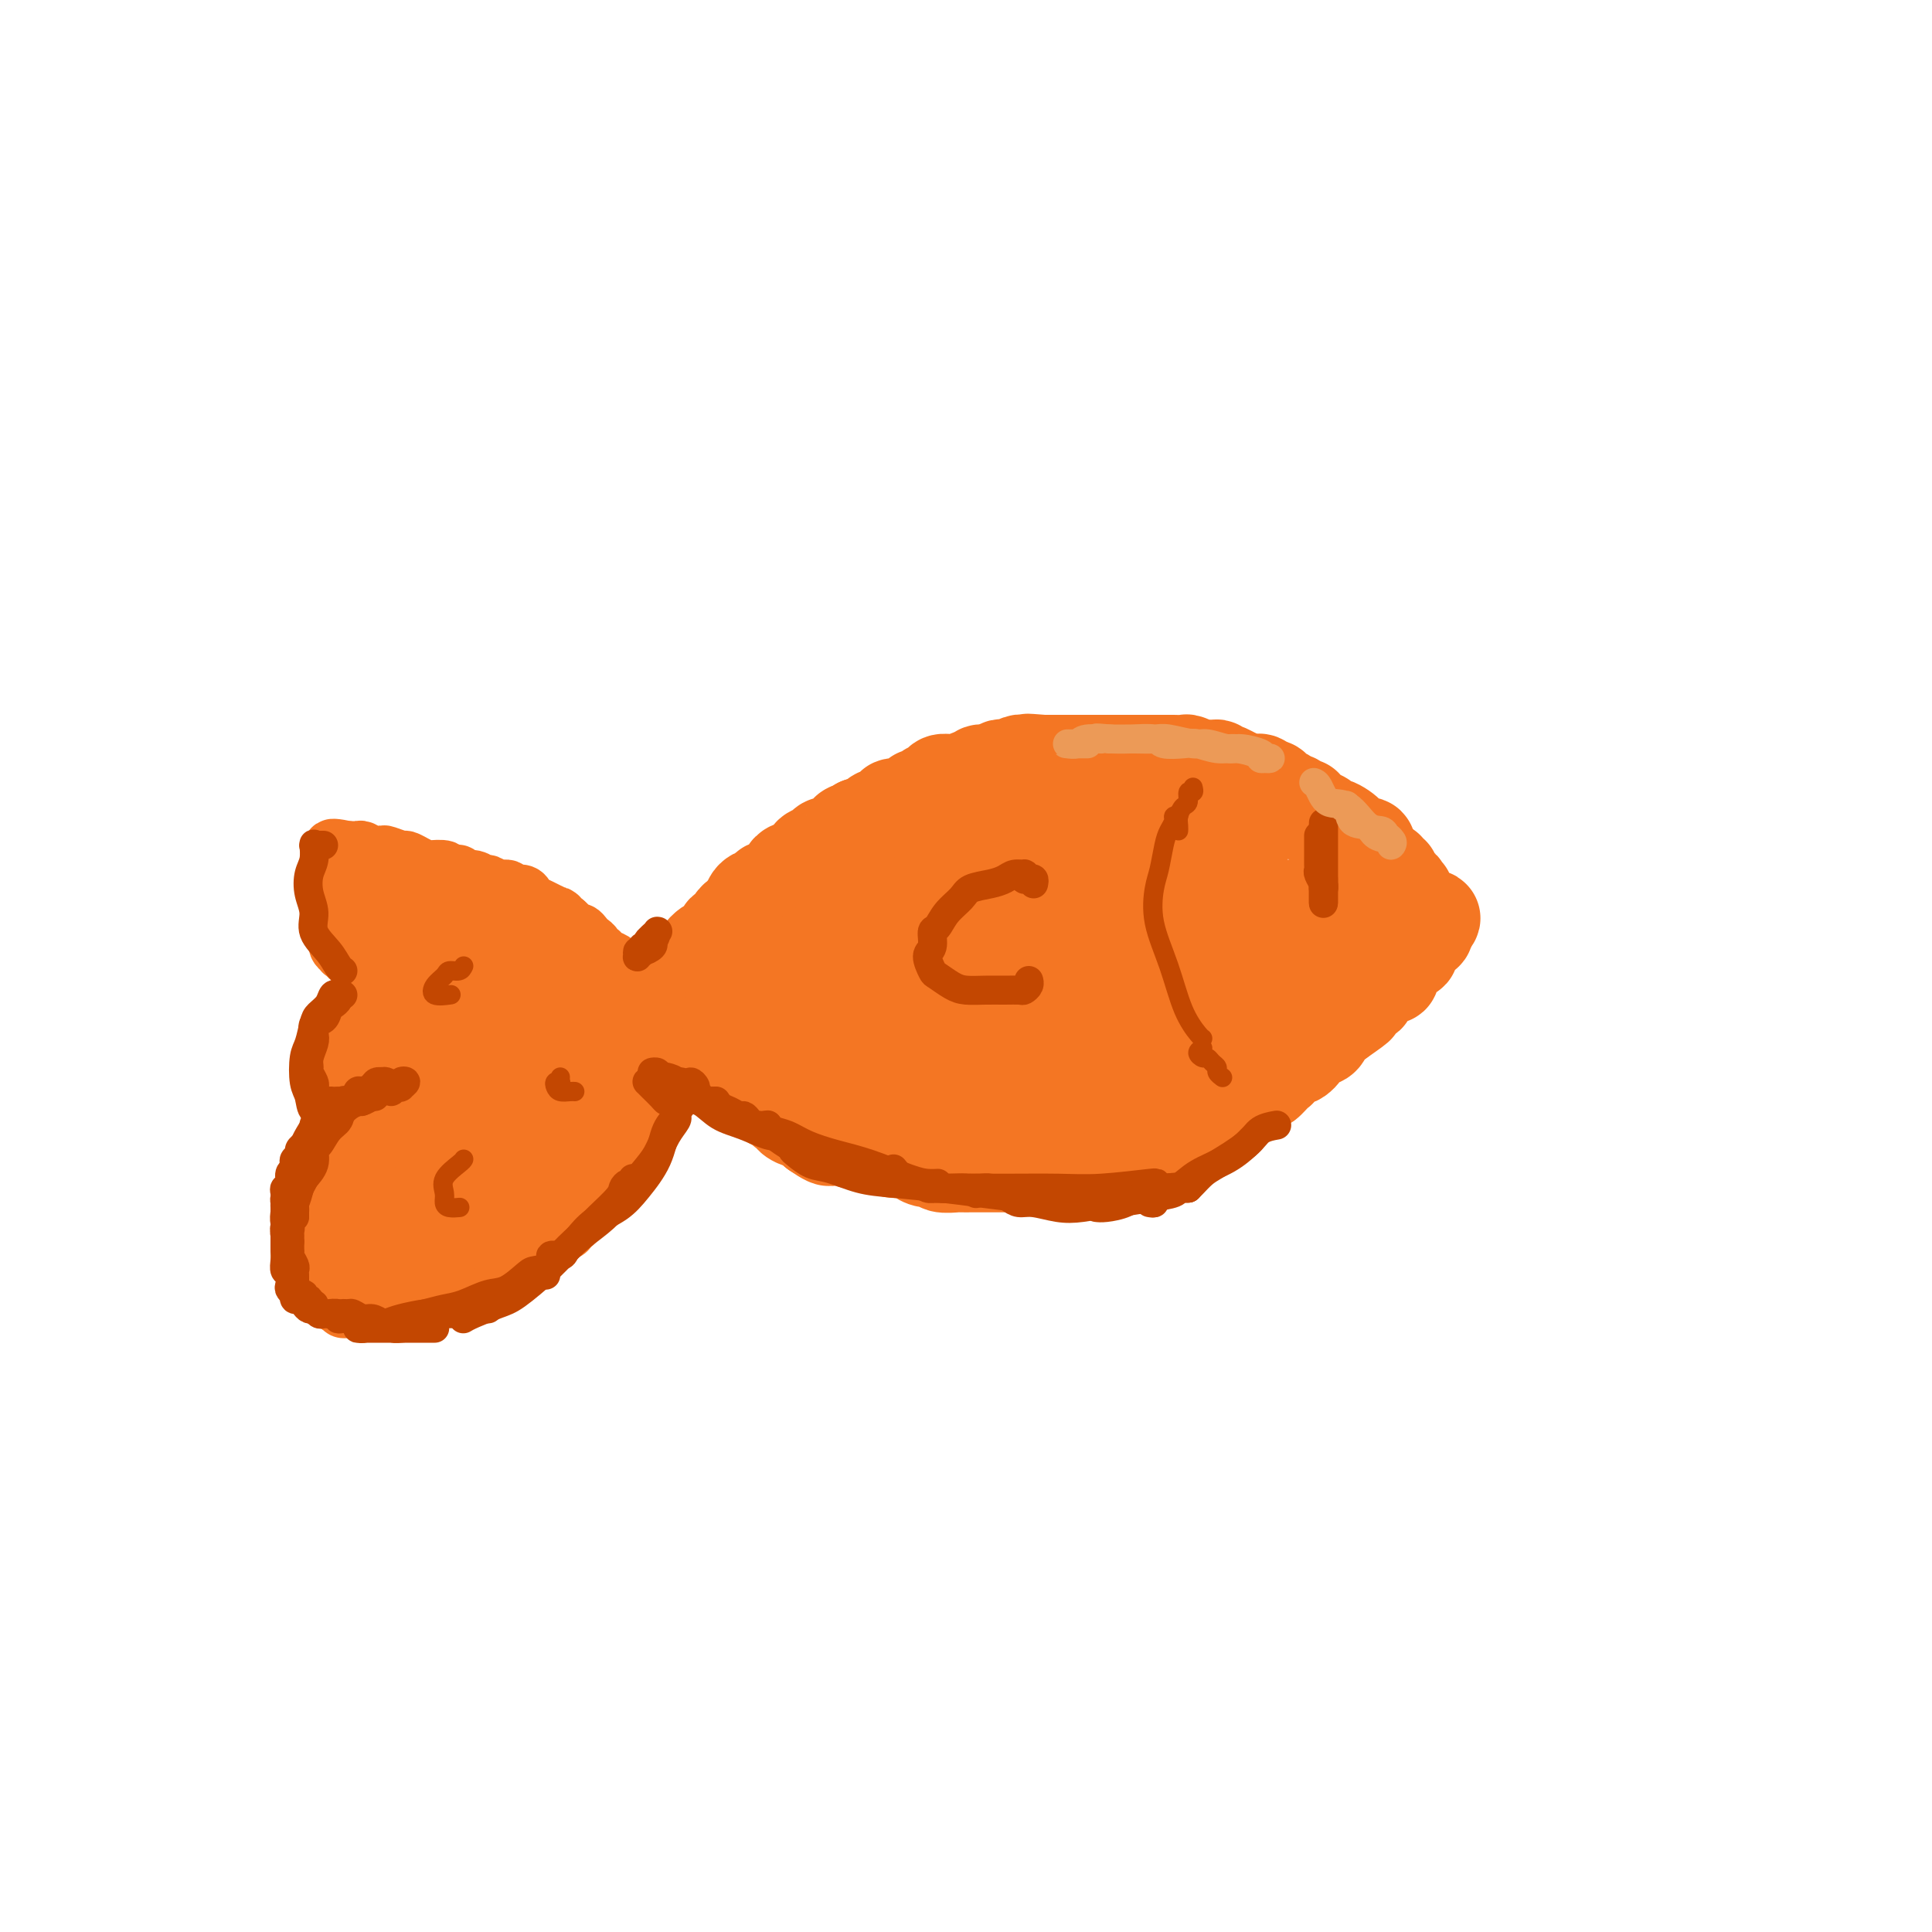 <svg viewBox='0 0 400 400' version='1.1' xmlns='http://www.w3.org/2000/svg' xmlns:xlink='http://www.w3.org/1999/xlink'><g fill='none' stroke='rgb(244,118,35)' stroke-width='20' stroke-linecap='round' stroke-linejoin='round'><path d='M284,177c-0.411,0.081 -0.822,0.162 -1,0c-0.178,-0.162 -0.122,-0.567 0,-1c0.122,-0.433 0.311,-0.894 0,-1c-0.311,-0.106 -1.121,0.144 -2,0c-0.879,-0.144 -1.828,-0.683 -2,-1c-0.172,-0.317 0.432,-0.414 0,-1c-0.432,-0.586 -1.899,-1.662 -3,-2c-1.101,-0.338 -1.835,0.063 -2,0c-0.165,-0.063 0.240,-0.590 0,-1c-0.240,-0.410 -1.125,-0.702 -2,-1c-0.875,-0.298 -1.740,-0.601 -2,-1c-0.260,-0.399 0.085,-0.896 0,-1c-0.085,-0.104 -0.600,0.183 -1,0c-0.400,-0.183 -0.685,-0.836 -1,-1c-0.315,-0.164 -0.660,0.162 -1,0c-0.340,-0.162 -0.673,-0.813 -1,-1c-0.327,-0.187 -0.646,0.090 -1,0c-0.354,-0.090 -0.742,-0.546 -1,-1c-0.258,-0.454 -0.388,-0.905 -1,-1c-0.612,-0.095 -1.708,0.168 -2,0c-0.292,-0.168 0.221,-0.767 0,-1c-0.221,-0.233 -1.175,-0.101 -2,0c-0.825,0.101 -1.521,0.172 -2,0c-0.479,-0.172 -0.739,-0.586 -1,-1'/><path d='M256,161c-4.452,-2.431 -1.583,-0.508 -1,0c0.583,0.508 -1.120,-0.399 -2,-1c-0.880,-0.601 -0.936,-0.897 -1,-1c-0.064,-0.103 -0.134,-0.014 -1,0c-0.866,0.014 -2.526,-0.049 -3,0c-0.474,0.049 0.240,0.209 0,0c-0.240,-0.209 -1.434,-0.788 -2,-1c-0.566,-0.212 -0.504,-0.057 -1,0c-0.496,0.057 -1.550,0.015 -2,0c-0.450,-0.015 -0.296,-0.004 -1,0c-0.704,0.004 -2.267,0.001 -3,0c-0.733,-0.001 -0.638,-0.000 -1,0c-0.362,0.000 -1.182,0.000 -2,0c-0.818,-0.000 -1.634,-0.000 -2,0c-0.366,0.000 -0.283,0.000 -1,0c-0.717,-0.000 -2.233,-0.000 -3,0c-0.767,0.000 -0.784,0.000 -1,0c-0.216,-0.000 -0.632,-0.000 -1,0c-0.368,0.000 -0.690,0.000 -1,0c-0.310,-0.000 -0.608,-0.000 -1,0c-0.392,0.000 -0.878,0.000 -1,0c-0.122,-0.000 0.121,-0.000 0,0c-0.121,0.000 -0.605,0.000 -1,0c-0.395,-0.000 -0.701,-0.000 -1,0c-0.299,0.000 -0.591,0.000 -1,0c-0.409,-0.000 -0.936,-0.000 -1,0c-0.064,0.000 0.334,0.000 0,0c-0.334,-0.000 -1.399,-0.000 -2,0c-0.601,0.000 -0.739,0.000 -1,0c-0.261,-0.000 -0.646,-0.000 -1,0c-0.354,0.000 -0.677,0.000 -1,0'/><path d='M216,158c-6.155,-0.464 -1.544,-0.124 0,0c1.544,0.124 0.019,0.032 -1,0c-1.019,-0.032 -1.534,-0.005 -2,0c-0.466,0.005 -0.885,-0.012 -1,0c-0.115,0.012 0.072,0.055 0,0c-0.072,-0.055 -0.403,-0.207 -1,0c-0.597,0.207 -1.459,0.772 -2,1c-0.541,0.228 -0.761,0.118 -1,0c-0.239,-0.118 -0.496,-0.243 -1,0c-0.504,0.243 -1.253,0.853 -2,1c-0.747,0.147 -1.491,-0.171 -2,0c-0.509,0.171 -0.783,0.831 -1,1c-0.217,0.169 -0.377,-0.152 -1,0c-0.623,0.152 -1.710,0.776 -2,1c-0.290,0.224 0.217,0.049 0,0c-0.217,-0.049 -1.157,0.029 -2,0c-0.843,-0.029 -1.589,-0.166 -2,0c-0.411,0.166 -0.486,0.636 -1,1c-0.514,0.364 -1.465,0.623 -2,1c-0.535,0.377 -0.653,0.872 -1,1c-0.347,0.128 -0.924,-0.110 -1,0c-0.076,0.110 0.348,0.568 0,1c-0.348,0.432 -1.468,0.838 -2,1c-0.532,0.162 -0.475,0.081 -1,0c-0.525,-0.081 -1.632,-0.163 -2,0c-0.368,0.163 0.004,0.569 0,1c-0.004,0.431 -0.385,0.886 -1,1c-0.615,0.114 -1.464,-0.114 -2,0c-0.536,0.114 -0.760,0.569 -1,1c-0.240,0.431 -0.497,0.837 -1,1c-0.503,0.163 -1.251,0.081 -2,0'/><path d='M178,171c-2.810,1.632 -1.335,1.211 -1,1c0.335,-0.211 -0.470,-0.214 -1,0c-0.530,0.214 -0.786,0.645 -1,1c-0.214,0.355 -0.385,0.634 -1,1c-0.615,0.366 -1.675,0.819 -2,1c-0.325,0.181 0.086,0.090 0,0c-0.086,-0.090 -0.667,-0.178 -1,0c-0.333,0.178 -0.418,0.621 -1,1c-0.582,0.379 -1.662,0.694 -2,1c-0.338,0.306 0.064,0.603 0,1c-0.064,0.397 -0.596,0.894 -1,1c-0.404,0.106 -0.681,-0.179 -1,0c-0.319,0.179 -0.681,0.821 -1,1c-0.319,0.179 -0.596,-0.106 -1,0c-0.404,0.106 -0.935,0.602 -1,1c-0.065,0.398 0.334,0.698 0,1c-0.334,0.302 -1.403,0.605 -2,1c-0.597,0.395 -0.723,0.883 -1,1c-0.277,0.117 -0.704,-0.138 -1,0c-0.296,0.138 -0.460,0.667 -1,1c-0.540,0.333 -1.454,0.469 -2,1c-0.546,0.531 -0.724,1.457 -1,2c-0.276,0.543 -0.652,0.704 -1,1c-0.348,0.296 -0.670,0.727 -1,1c-0.330,0.273 -0.669,0.387 -1,1c-0.331,0.613 -0.656,1.725 -1,2c-0.344,0.275 -0.708,-0.288 -1,0c-0.292,0.288 -0.511,1.428 -1,2c-0.489,0.572 -1.247,0.577 -2,1c-0.753,0.423 -1.501,1.264 -2,2c-0.499,0.736 -0.750,1.368 -1,2'/><path d='M144,200c-5.653,4.952 -2.785,2.832 -2,2c0.785,-0.832 -0.512,-0.377 -1,0c-0.488,0.377 -0.168,0.676 0,1c0.168,0.324 0.185,0.675 0,1c-0.185,0.325 -0.572,0.626 -1,1c-0.428,0.374 -0.896,0.822 -1,1c-0.104,0.178 0.157,0.088 0,0c-0.157,-0.088 -0.732,-0.173 -1,0c-0.268,0.173 -0.230,0.605 0,1c0.230,0.395 0.653,0.752 1,1c0.347,0.248 0.619,0.386 1,1c0.381,0.614 0.872,1.704 1,2c0.128,0.296 -0.106,-0.201 0,0c0.106,0.201 0.553,1.101 1,2'/><path d='M142,213c0.803,1.108 0.811,0.879 1,1c0.189,0.121 0.560,0.591 1,1c0.440,0.409 0.949,0.757 1,1c0.051,0.243 -0.356,0.380 0,1c0.356,0.620 1.475,1.724 2,2c0.525,0.276 0.455,-0.276 1,0c0.545,0.276 1.705,1.380 2,2c0.295,0.620 -0.276,0.755 0,1c0.276,0.245 1.397,0.601 2,1c0.603,0.399 0.686,0.843 1,1c0.314,0.157 0.858,0.027 1,0c0.142,-0.027 -0.117,0.049 0,0c0.117,-0.049 0.609,-0.225 1,0c0.391,0.225 0.679,0.849 1,1c0.321,0.151 0.674,-0.171 1,0c0.326,0.171 0.626,0.834 1,1c0.374,0.166 0.821,-0.167 1,0c0.179,0.167 0.089,0.832 0,1c-0.089,0.168 -0.179,-0.161 0,0c0.179,0.161 0.627,0.813 1,1c0.373,0.187 0.673,-0.091 1,0c0.327,0.091 0.683,0.550 1,1c0.317,0.450 0.595,0.890 1,1c0.405,0.110 0.935,-0.110 1,0c0.065,0.110 -0.337,0.551 0,1c0.337,0.449 1.414,0.908 2,1c0.586,0.092 0.683,-0.181 1,0c0.317,0.181 0.855,0.818 1,1c0.145,0.182 -0.101,-0.091 0,0c0.101,0.091 0.551,0.545 1,1'/><path d='M169,234c4.568,3.189 2.489,0.662 2,0c-0.489,-0.662 0.612,0.539 1,1c0.388,0.461 0.062,0.180 0,0c-0.062,-0.180 0.138,-0.258 1,0c0.862,0.258 2.386,0.853 3,1c0.614,0.147 0.320,-0.153 1,0c0.680,0.153 2.336,0.758 3,1c0.664,0.242 0.338,0.120 1,0c0.662,-0.120 2.312,-0.238 3,0c0.688,0.238 0.412,0.833 1,1c0.588,0.167 2.039,-0.095 3,0c0.961,0.095 1.431,0.547 2,1c0.569,0.453 1.237,0.906 2,1c0.763,0.094 1.622,-0.171 2,0c0.378,0.171 0.275,0.778 1,1c0.725,0.222 2.277,0.060 3,0c0.723,-0.060 0.617,-0.016 1,0c0.383,0.016 1.254,0.004 2,0c0.746,-0.004 1.368,-0.001 2,0c0.632,0.001 1.273,0.000 2,0c0.727,-0.000 1.538,-0.000 2,0c0.462,0.000 0.574,0.000 1,0c0.426,-0.000 1.165,-0.000 2,0c0.835,0.000 1.767,0.000 2,0c0.233,-0.000 -0.233,-0.000 0,0c0.233,0.000 1.165,0.000 2,0c0.835,-0.000 1.572,-0.000 2,0c0.428,0.000 0.548,0.000 1,0c0.452,-0.000 1.237,-0.000 2,0c0.763,0.000 1.504,0.000 2,0c0.496,-0.000 0.748,-0.000 1,0'/><path d='M222,241c4.534,0.004 2.370,0.012 2,0c-0.370,-0.012 1.056,-0.046 2,0c0.944,0.046 1.406,0.171 2,0c0.594,-0.171 1.319,-0.637 2,-1c0.681,-0.363 1.319,-0.622 2,-1c0.681,-0.378 1.404,-0.875 2,-1c0.596,-0.125 1.066,0.121 2,0c0.934,-0.121 2.333,-0.610 3,-1c0.667,-0.390 0.603,-0.681 1,-1c0.397,-0.319 1.256,-0.665 2,-1c0.744,-0.335 1.372,-0.658 2,-1c0.628,-0.342 1.256,-0.704 2,-1c0.744,-0.296 1.603,-0.528 2,-1c0.397,-0.472 0.332,-1.186 1,-2c0.668,-0.814 2.071,-1.729 3,-2c0.929,-0.271 1.386,0.101 2,0c0.614,-0.101 1.387,-0.675 2,-1c0.613,-0.325 1.068,-0.400 2,-1c0.932,-0.600 2.343,-1.724 3,-2c0.657,-0.276 0.560,0.295 1,0c0.440,-0.295 1.417,-1.458 2,-2c0.583,-0.542 0.771,-0.465 1,-1c0.229,-0.535 0.499,-1.684 1,-2c0.501,-0.316 1.235,0.199 2,0c0.765,-0.199 1.562,-1.113 2,-2c0.438,-0.887 0.516,-1.748 1,-2c0.484,-0.252 1.373,0.104 2,0c0.627,-0.104 0.993,-0.667 1,-1c0.007,-0.333 -0.344,-0.436 0,-1c0.344,-0.564 1.384,-1.590 2,-2c0.616,-0.410 0.808,-0.205 1,0'/><path d='M277,211c6.361,-4.426 3.264,-2.492 2,-2c-1.264,0.492 -0.693,-0.460 0,-1c0.693,-0.540 1.510,-0.670 2,-1c0.490,-0.330 0.655,-0.862 1,-1c0.345,-0.138 0.869,0.117 1,0c0.131,-0.117 -0.133,-0.605 0,-1c0.133,-0.395 0.663,-0.697 1,-1c0.337,-0.303 0.482,-0.607 1,-1c0.518,-0.393 1.411,-0.875 2,-1c0.589,-0.125 0.875,0.107 1,0c0.125,-0.107 0.089,-0.553 0,-1c-0.089,-0.447 -0.230,-0.894 0,-1c0.230,-0.106 0.831,0.129 1,0c0.169,-0.129 -0.095,-0.622 0,-1c0.095,-0.378 0.547,-0.641 1,-1c0.453,-0.359 0.906,-0.813 1,-1c0.094,-0.187 -0.172,-0.107 0,0c0.172,0.107 0.782,0.240 1,0c0.218,-0.240 0.045,-0.852 0,-1c-0.045,-0.148 0.040,0.167 0,0c-0.040,-0.167 -0.203,-0.815 0,-1c0.203,-0.185 0.771,0.094 1,0c0.229,-0.094 0.118,-0.560 0,-1c-0.118,-0.440 -0.241,-0.853 0,-1c0.241,-0.147 0.848,-0.029 1,0c0.152,0.029 -0.151,-0.031 0,0c0.151,0.031 0.758,0.152 1,0c0.242,-0.152 0.121,-0.576 0,-1'/><path d='M295,192c2.850,-3.183 0.975,-1.642 0,-1c-0.975,0.642 -1.050,0.383 -1,0c0.050,-0.383 0.223,-0.890 0,-1c-0.223,-0.110 -0.843,0.178 -1,0c-0.157,-0.178 0.150,-0.821 0,-1c-0.150,-0.179 -0.757,0.106 -1,0c-0.243,-0.106 -0.121,-0.602 0,-1c0.121,-0.398 0.242,-0.699 0,-1c-0.242,-0.301 -0.848,-0.603 -1,-1c-0.152,-0.397 0.152,-0.890 0,-1c-0.152,-0.110 -0.758,0.163 -1,0c-0.242,-0.163 -0.121,-0.760 0,-1c0.121,-0.240 0.243,-0.121 0,0c-0.243,0.121 -0.850,0.244 -1,0c-0.150,-0.244 0.157,-0.854 0,-1c-0.157,-0.146 -0.778,0.172 -1,0c-0.222,-0.172 -0.044,-0.835 0,-1c0.044,-0.165 -0.045,0.166 0,0c0.045,-0.166 0.223,-0.829 0,-1c-0.223,-0.171 -0.848,0.151 -1,0c-0.152,-0.151 0.171,-0.777 0,-1c-0.171,-0.223 -0.834,-0.045 -1,0c-0.166,0.045 0.165,-0.043 0,0c-0.165,0.043 -0.828,0.218 -1,0c-0.172,-0.218 0.146,-0.828 0,-1c-0.146,-0.172 -0.756,0.094 -1,0c-0.244,-0.094 -0.122,-0.547 0,-1'/><path d='M284,178c-1.985,-2.105 -1.446,-0.368 -1,0c0.446,0.368 0.800,-0.633 0,-1c-0.800,-0.367 -2.754,-0.099 -4,0c-1.246,0.099 -1.785,0.028 -2,0c-0.215,-0.028 -0.108,-0.014 0,0'/><path d='M174,195c-0.093,-0.303 -0.186,-0.606 0,-1c0.186,-0.394 0.651,-0.880 1,-1c0.349,-0.120 0.583,0.125 1,0c0.417,-0.125 1.018,-0.619 1,-1c-0.018,-0.381 -0.654,-0.648 -1,-1c-0.346,-0.352 -0.403,-0.790 -1,-1c-0.597,-0.210 -1.736,-0.191 -3,0c-1.264,0.191 -2.655,0.554 -4,1c-1.345,0.446 -2.645,0.974 -4,2c-1.355,1.026 -2.765,2.551 -4,4c-1.235,1.449 -2.295,2.822 -3,4c-0.705,1.178 -1.056,2.160 -1,3c0.056,0.840 0.517,1.539 1,2c0.483,0.461 0.988,0.684 2,1c1.012,0.316 2.533,0.724 4,1c1.467,0.276 2.882,0.418 5,0c2.118,-0.418 4.938,-1.396 7,-2c2.062,-0.604 3.364,-0.833 6,-2c2.636,-1.167 6.604,-3.271 9,-5c2.396,-1.729 3.221,-3.083 5,-5c1.779,-1.917 4.514,-4.398 7,-7c2.486,-2.602 4.725,-5.324 6,-7c1.275,-1.676 1.588,-2.305 2,-3c0.412,-0.695 0.923,-1.456 1,-2c0.077,-0.544 -0.280,-0.870 -1,-1c-0.720,-0.130 -1.801,-0.065 -3,0c-1.199,0.065 -2.515,0.131 -5,1c-2.485,0.869 -6.140,2.542 -9,4c-2.860,1.458 -4.924,2.700 -8,5c-3.076,2.300 -7.165,5.657 -10,8c-2.835,2.343 -4.418,3.671 -6,5'/><path d='M169,197c-4.161,3.780 -2.563,4.231 -2,5c0.563,0.769 0.091,1.856 0,3c-0.091,1.144 0.200,2.344 1,3c0.800,0.656 2.108,0.768 4,1c1.892,0.232 4.369,0.583 7,0c2.631,-0.583 5.418,-2.102 8,-3c2.582,-0.898 4.960,-1.176 7,-2c2.040,-0.824 3.741,-2.196 6,-4c2.259,-1.804 5.075,-4.042 8,-7c2.925,-2.958 5.959,-6.638 8,-9c2.041,-2.362 3.088,-3.406 4,-5c0.912,-1.594 1.688,-3.739 2,-5c0.312,-1.261 0.158,-1.637 0,-2c-0.158,-0.363 -0.322,-0.714 -1,-1c-0.678,-0.286 -1.870,-0.508 -4,0c-2.130,0.508 -5.197,1.744 -8,3c-2.803,1.256 -5.343,2.531 -9,5c-3.657,2.469 -8.431,6.130 -12,9c-3.569,2.870 -5.934,4.948 -9,8c-3.066,3.052 -6.835,7.079 -9,10c-2.165,2.921 -2.727,4.735 -3,6c-0.273,1.265 -0.255,1.980 0,3c0.255,1.020 0.749,2.345 2,3c1.251,0.655 3.260,0.639 7,0c3.740,-0.639 9.211,-1.901 13,-3c3.789,-1.099 5.895,-2.035 10,-4c4.105,-1.965 10.211,-4.957 14,-7c3.789,-2.043 5.263,-3.135 8,-5c2.737,-1.865 6.737,-4.502 9,-7c2.263,-2.498 2.789,-4.857 4,-7c1.211,-2.143 3.105,-4.072 5,-6'/><path d='M239,179c2.932,-3.895 1.261,-3.631 1,-4c-0.261,-0.369 0.888,-1.370 1,-2c0.112,-0.630 -0.815,-0.888 -2,-1c-1.185,-0.112 -2.630,-0.078 -5,1c-2.370,1.078 -5.665,3.200 -9,5c-3.335,1.800 -6.710,3.279 -11,6c-4.290,2.721 -9.495,6.684 -13,10c-3.505,3.316 -5.311,5.986 -7,8c-1.689,2.014 -3.262,3.372 -4,5c-0.738,1.628 -0.642,3.527 0,5c0.642,1.473 1.828,2.522 3,3c1.172,0.478 2.329,0.387 5,0c2.671,-0.387 6.856,-1.070 10,-2c3.144,-0.930 5.246,-2.105 9,-4c3.754,-1.895 9.159,-4.508 13,-7c3.841,-2.492 6.119,-4.863 9,-8c2.881,-3.137 6.365,-7.039 9,-10c2.635,-2.961 4.423,-4.982 6,-7c1.577,-2.018 2.945,-4.032 4,-5c1.055,-0.968 1.797,-0.890 1,-1c-0.797,-0.110 -3.131,-0.409 -5,0c-1.869,0.409 -3.271,1.527 -7,4c-3.729,2.473 -9.785,6.303 -14,9c-4.215,2.697 -6.588,4.263 -10,7c-3.412,2.737 -7.862,6.646 -11,10c-3.138,3.354 -4.964,6.155 -6,8c-1.036,1.845 -1.280,2.735 -1,4c0.280,1.265 1.085,2.906 2,4c0.915,1.094 1.939,1.641 4,2c2.061,0.359 5.160,0.531 8,0c2.840,-0.531 5.420,-1.766 8,-3'/><path d='M227,216c5.015,-1.349 9.553,-3.223 13,-5c3.447,-1.777 5.804,-3.457 9,-6c3.196,-2.543 7.230,-5.949 10,-8c2.770,-2.051 4.275,-2.746 5,-4c0.725,-1.254 0.670,-3.066 1,-4c0.330,-0.934 1.046,-0.989 0,-1c-1.046,-0.011 -3.852,0.023 -6,0c-2.148,-0.023 -3.637,-0.102 -7,1c-3.363,1.102 -8.598,3.386 -14,6c-5.402,2.614 -10.970,5.558 -15,8c-4.030,2.442 -6.524,4.383 -9,7c-2.476,2.617 -4.936,5.911 -6,8c-1.064,2.089 -0.732,2.975 0,4c0.732,1.025 1.865,2.190 3,3c1.135,0.810 2.274,1.266 5,1c2.726,-0.266 7.040,-1.252 10,-2c2.960,-0.748 4.565,-1.257 8,-3c3.435,-1.743 8.699,-4.719 12,-7c3.301,-2.281 4.639,-3.865 7,-6c2.361,-2.135 5.747,-4.821 8,-7c2.253,-2.179 3.375,-3.852 4,-6c0.625,-2.148 0.753,-4.771 1,-6c0.247,-1.229 0.613,-1.062 0,-1c-0.613,0.062 -2.207,0.021 -5,1c-2.793,0.979 -6.787,2.980 -10,5c-3.213,2.020 -5.645,4.061 -8,6c-2.355,1.939 -4.634,3.776 -7,6c-2.366,2.224 -4.820,4.833 -6,7c-1.180,2.167 -1.087,3.891 -1,5c0.087,1.109 0.168,1.603 1,2c0.832,0.397 2.416,0.699 4,1'/><path d='M234,221c1.665,0.202 3.329,-0.793 6,-2c2.671,-1.207 6.349,-2.627 9,-4c2.651,-1.373 4.275,-2.701 7,-5c2.725,-2.299 6.550,-5.570 9,-8c2.450,-2.430 3.526,-4.021 5,-6c1.474,-1.979 3.345,-4.347 4,-6c0.655,-1.653 0.093,-2.592 0,-3c-0.093,-0.408 0.282,-0.287 -1,0c-1.282,0.287 -4.222,0.738 -7,2c-2.778,1.262 -5.396,3.336 -8,5c-2.604,1.664 -5.195,2.920 -9,5c-3.805,2.080 -8.822,4.984 -13,8c-4.178,3.016 -7.515,6.143 -10,8c-2.485,1.857 -4.116,2.443 -5,4c-0.884,1.557 -1.019,4.086 -1,5c0.019,0.914 0.194,0.214 1,0c0.806,-0.214 2.244,0.058 4,0c1.756,-0.058 3.830,-0.445 7,-2c3.170,-1.555 7.437,-4.276 10,-6c2.563,-1.724 3.422,-2.450 5,-4c1.578,-1.550 3.875,-3.925 5,-5c1.125,-1.075 1.078,-0.851 1,-1c-0.078,-0.149 -0.186,-0.673 -1,-1c-0.814,-0.327 -2.334,-0.459 -5,0c-2.666,0.459 -6.480,1.510 -11,3c-4.520,1.490 -9.747,3.421 -14,5c-4.253,1.579 -7.532,2.807 -11,4c-3.468,1.193 -7.125,2.351 -11,4c-3.875,1.649 -7.966,3.790 -11,5c-3.034,1.210 -5.010,1.489 -6,2c-0.990,0.511 -0.995,1.256 -1,2'/><path d='M182,230c-8.193,3.588 -1.676,1.558 2,1c3.676,-0.558 4.512,0.356 7,0c2.488,-0.356 6.627,-1.983 10,-3c3.373,-1.017 5.978,-1.425 9,-2c3.022,-0.575 6.459,-1.317 9,-2c2.541,-0.683 4.185,-1.307 5,-2c0.815,-0.693 0.802,-1.455 1,-2c0.198,-0.545 0.606,-0.872 0,-1c-0.606,-0.128 -2.225,-0.057 -4,0c-1.775,0.057 -3.704,0.100 -6,0c-2.296,-0.100 -4.958,-0.342 -7,0c-2.042,0.342 -3.464,1.268 -5,2c-1.536,0.732 -3.185,1.268 -4,2c-0.815,0.732 -0.796,1.659 0,2c0.796,0.341 2.370,0.098 3,0c0.630,-0.098 0.315,-0.049 0,0'/></g>
<g fill='none' stroke='rgb(244,118,35)' stroke-width='12' stroke-linecap='round' stroke-linejoin='round'><path d='M136,206c-0.301,-0.033 -0.601,-0.065 -1,0c-0.399,0.065 -0.895,0.229 -1,0c-0.105,-0.229 0.182,-0.850 0,-1c-0.182,-0.150 -0.834,0.171 -1,0c-0.166,-0.171 0.152,-0.834 0,-1c-0.152,-0.166 -0.776,0.166 -1,0c-0.224,-0.166 -0.049,-0.828 0,-1c0.049,-0.172 -0.028,0.147 0,0c0.028,-0.147 0.161,-0.761 0,-1c-0.161,-0.239 -0.617,-0.102 -1,0c-0.383,0.102 -0.693,0.168 -1,0c-0.307,-0.168 -0.611,-0.569 -1,-1c-0.389,-0.431 -0.863,-0.890 -1,-1c-0.137,-0.110 0.065,0.129 0,0c-0.065,-0.129 -0.395,-0.626 -1,-1c-0.605,-0.374 -1.486,-0.625 -2,-1c-0.514,-0.375 -0.663,-0.874 -1,-1c-0.337,-0.126 -0.864,0.120 -1,0c-0.136,-0.120 0.118,-0.606 0,-1c-0.118,-0.394 -0.609,-0.697 -1,-1c-0.391,-0.303 -0.682,-0.606 -1,-1c-0.318,-0.394 -0.663,-0.879 -1,-1c-0.337,-0.121 -0.668,0.121 -1,0c-0.332,-0.121 -0.666,-0.606 -1,-1c-0.334,-0.394 -0.667,-0.697 -1,-1'/><path d='M117,191c-3.038,-2.483 -1.132,-1.190 -1,-1c0.132,0.190 -1.509,-0.722 -2,-1c-0.491,-0.278 0.168,0.079 0,0c-0.168,-0.079 -1.162,-0.595 -2,-1c-0.838,-0.405 -1.519,-0.701 -2,-1c-0.481,-0.299 -0.761,-0.601 -1,-1c-0.239,-0.399 -0.435,-0.896 -1,-1c-0.565,-0.104 -1.499,0.183 -2,0c-0.501,-0.183 -0.571,-0.838 -1,-1c-0.429,-0.162 -1.218,0.168 -2,0c-0.782,-0.168 -1.558,-0.833 -2,-1c-0.442,-0.167 -0.551,0.165 -1,0c-0.449,-0.165 -1.239,-0.828 -2,-1c-0.761,-0.172 -1.493,0.146 -2,0c-0.507,-0.146 -0.787,-0.757 -1,-1c-0.213,-0.243 -0.357,-0.117 -1,0c-0.643,0.117 -1.786,0.225 -2,0c-0.214,-0.225 0.499,-0.782 0,-1c-0.499,-0.218 -2.212,-0.096 -3,0c-0.788,0.096 -0.653,0.166 -1,0c-0.347,-0.166 -1.177,-0.566 -2,-1c-0.823,-0.434 -1.638,-0.900 -2,-1c-0.362,-0.100 -0.272,0.166 -1,0c-0.728,-0.166 -2.275,-0.762 -3,-1c-0.725,-0.238 -0.628,-0.116 -1,0c-0.372,0.116 -1.213,0.227 -2,0c-0.787,-0.227 -1.520,-0.793 -2,-1c-0.480,-0.207 -0.706,-0.056 -1,0c-0.294,0.056 -0.655,0.016 -1,0c-0.345,-0.016 -0.672,-0.008 -1,0'/><path d='M72,176c-5.812,-1.230 -2.342,0.196 -1,1c1.342,0.804 0.556,0.985 0,1c-0.556,0.015 -0.881,-0.137 -1,0c-0.119,0.137 -0.032,0.561 0,1c0.032,0.439 0.010,0.891 0,1c-0.010,0.109 -0.006,-0.124 0,0c0.006,0.124 0.016,0.606 0,1c-0.016,0.394 -0.057,0.701 0,1c0.057,0.299 0.211,0.591 0,1c-0.211,0.409 -0.789,0.934 -1,1c-0.211,0.066 -0.057,-0.328 0,0c0.057,0.328 0.016,1.380 0,2c-0.016,0.620 -0.008,0.810 0,1'/><path d='M69,187c-0.464,1.864 -0.125,1.024 0,1c0.125,-0.024 0.037,0.767 0,1c-0.037,0.233 -0.024,-0.091 0,0c0.024,0.091 0.059,0.598 0,1c-0.059,0.402 -0.212,0.699 0,1c0.212,0.301 0.789,0.605 1,1c0.211,0.395 0.055,0.879 0,1c-0.055,0.121 -0.011,-0.122 0,0c0.011,0.122 -0.012,0.607 0,1c0.012,0.393 0.060,0.693 0,1c-0.060,0.307 -0.227,0.622 0,1c0.227,0.378 0.850,0.818 1,1c0.150,0.182 -0.171,0.105 0,0c0.171,-0.105 0.834,-0.239 1,0c0.166,0.239 -0.167,0.852 0,1c0.167,0.148 0.832,-0.168 1,0c0.168,0.168 -0.163,0.819 0,1c0.163,0.181 0.818,-0.109 1,0c0.182,0.109 -0.110,0.618 0,1c0.110,0.382 0.621,0.639 1,1c0.379,0.361 0.627,0.828 1,1c0.373,0.172 0.871,0.049 1,0c0.129,-0.049 -0.110,-0.023 0,0c0.110,0.023 0.568,0.045 1,0c0.432,-0.045 0.838,-0.156 1,0c0.162,0.156 0.081,0.578 0,1'/><path d='M79,203c1.393,1.250 0.375,0.875 0,1c-0.375,0.125 -0.107,0.750 0,1c0.107,0.250 0.054,0.125 0,0'/><path d='M80,206c0.110,-0.535 0.220,-1.070 0,-1c-0.220,0.070 -0.769,0.743 -1,1c-0.231,0.257 -0.143,0.096 0,0c0.143,-0.096 0.341,-0.127 0,0c-0.341,0.127 -1.223,0.413 -2,1c-0.777,0.587 -1.451,1.475 -2,2c-0.549,0.525 -0.974,0.688 -1,1c-0.026,0.312 0.348,0.773 0,1c-0.348,0.227 -1.418,0.220 -2,1c-0.582,0.780 -0.678,2.345 -1,3c-0.322,0.655 -0.871,0.398 -1,1c-0.129,0.602 0.162,2.062 0,3c-0.162,0.938 -0.776,1.355 -1,2c-0.224,0.645 -0.056,1.517 0,2c0.056,0.483 0.001,0.577 0,1c-0.001,0.423 0.051,1.174 0,2c-0.051,0.826 -0.207,1.728 0,2c0.207,0.272 0.776,-0.084 1,0c0.224,0.084 0.102,0.610 0,1c-0.102,0.390 -0.185,0.643 0,1c0.185,0.357 0.638,0.817 1,1c0.362,0.183 0.633,0.090 1,0c0.367,-0.090 0.830,-0.178 1,0c0.170,0.178 0.049,0.622 0,1c-0.049,0.378 -0.024,0.689 0,1'/><path d='M73,233c0.667,1.029 0.336,0.102 0,0c-0.336,-0.102 -0.677,0.619 -1,1c-0.323,0.381 -0.626,0.420 -1,1c-0.374,0.580 -0.817,1.700 -1,2c-0.183,0.300 -0.105,-0.220 0,0c0.105,0.220 0.238,1.179 0,2c-0.238,0.821 -0.848,1.504 -1,2c-0.152,0.496 0.156,0.806 0,1c-0.156,0.194 -0.774,0.273 -1,1c-0.226,0.727 -0.061,2.100 0,3c0.061,0.900 0.019,1.325 0,2c-0.019,0.675 -0.016,1.599 0,2c0.016,0.401 0.043,0.278 0,1c-0.043,0.722 -0.156,2.288 0,3c0.156,0.712 0.582,0.569 1,1c0.418,0.431 0.829,1.436 1,2c0.171,0.564 0.102,0.687 0,1c-0.102,0.313 -0.237,0.816 0,1c0.237,0.184 0.847,0.049 1,0c0.153,-0.049 -0.151,-0.013 0,0c0.151,0.013 0.757,0.004 1,0c0.243,-0.004 0.121,-0.002 0,0'/><path d='M141,219c0.006,-0.098 0.013,-0.196 0,0c-0.013,0.196 -0.045,0.685 0,1c0.045,0.315 0.167,0.457 0,1c-0.167,0.543 -0.623,1.489 -1,2c-0.377,0.511 -0.674,0.587 -1,1c-0.326,0.413 -0.679,1.161 -1,2c-0.321,0.839 -0.610,1.768 -1,2c-0.390,0.232 -0.883,-0.233 -1,0c-0.117,0.233 0.141,1.165 0,2c-0.141,0.835 -0.682,1.572 -1,2c-0.318,0.428 -0.413,0.548 -1,1c-0.587,0.452 -1.668,1.237 -2,2c-0.332,0.763 0.084,1.504 0,2c-0.084,0.496 -0.667,0.748 -1,1c-0.333,0.252 -0.417,0.505 -1,1c-0.583,0.495 -1.666,1.232 -2,2c-0.334,0.768 0.079,1.568 0,2c-0.079,0.432 -0.651,0.497 -1,1c-0.349,0.503 -0.475,1.444 -1,2c-0.525,0.556 -1.450,0.726 -2,1c-0.550,0.274 -0.725,0.651 -1,1c-0.275,0.349 -0.651,0.671 -1,1c-0.349,0.329 -0.671,0.665 -1,1c-0.329,0.335 -0.664,0.667 -1,1'/><path d='M120,251c-3.489,5.128 -1.712,1.948 -1,1c0.712,-0.948 0.360,0.337 0,1c-0.360,0.663 -0.729,0.706 -1,1c-0.271,0.294 -0.444,0.839 -1,1c-0.556,0.161 -1.496,-0.064 -2,0c-0.504,0.064 -0.572,0.416 -1,1c-0.428,0.584 -1.218,1.399 -2,2c-0.782,0.601 -1.558,0.988 -2,1c-0.442,0.012 -0.551,-0.351 -1,0c-0.449,0.351 -1.238,1.418 -2,2c-0.762,0.582 -1.499,0.681 -2,1c-0.501,0.319 -0.768,0.860 -1,1c-0.232,0.140 -0.429,-0.121 -1,0c-0.571,0.121 -1.514,0.624 -2,1c-0.486,0.376 -0.514,0.626 -1,1c-0.486,0.374 -1.431,0.871 -2,1c-0.569,0.129 -0.764,-0.110 -1,0c-0.236,0.110 -0.515,0.569 -1,1c-0.485,0.431 -1.176,0.833 -2,1c-0.824,0.167 -1.780,0.097 -2,0c-0.220,-0.097 0.296,-0.223 0,0c-0.296,0.223 -1.403,0.796 -2,1c-0.597,0.204 -0.685,0.041 -1,0c-0.315,-0.041 -0.857,0.042 -1,0c-0.143,-0.042 0.111,-0.207 0,0c-0.111,0.207 -0.589,0.788 -1,1c-0.411,0.212 -0.757,0.057 -1,0c-0.243,-0.057 -0.385,-0.015 -1,0c-0.615,0.015 -1.704,0.004 -2,0c-0.296,-0.004 0.201,-0.001 0,0c-0.201,0.001 -1.101,0.001 -2,0'/><path d='M81,270c-2.477,0.249 -2.168,-0.130 -2,0c0.168,0.130 0.195,0.767 0,1c-0.195,0.233 -0.612,0.062 -1,0c-0.388,-0.062 -0.748,-0.017 -1,0c-0.252,0.017 -0.396,0.004 -1,0c-0.604,-0.004 -1.668,-0.000 -2,0c-0.332,0.000 0.069,-0.003 0,0c-0.069,0.003 -0.606,0.011 -1,0c-0.394,-0.011 -0.645,-0.041 -1,0c-0.355,0.041 -0.816,0.155 -1,0c-0.184,-0.155 -0.092,-0.577 0,-1'/><path d='M71,270c-1.774,0.043 -1.207,0.151 -1,0c0.207,-0.151 0.056,-0.562 0,-1c-0.056,-0.438 -0.015,-0.905 0,-1c0.015,-0.095 0.004,0.182 0,0c-0.004,-0.182 -0.001,-0.822 0,-1c0.001,-0.178 -0.000,0.106 0,0c0.000,-0.106 0.001,-0.603 0,-1c-0.001,-0.397 -0.004,-0.694 0,-1c0.004,-0.306 0.015,-0.621 0,-1c-0.015,-0.379 -0.057,-0.822 0,-1c0.057,-0.178 0.212,-0.090 0,0c-0.212,0.090 -0.793,0.183 -1,0c-0.207,-0.183 -0.042,-0.640 0,-1c0.042,-0.360 -0.040,-0.622 0,-1c0.040,-0.378 0.203,-0.871 0,-1c-0.203,-0.129 -0.772,0.106 -1,0c-0.228,-0.106 -0.114,-0.553 0,-1'/><path d='M68,259c-0.464,-1.654 -0.124,-0.290 0,0c0.124,0.290 0.032,-0.496 0,-1c-0.032,-0.504 -0.005,-0.728 0,-1c0.005,-0.272 -0.011,-0.594 0,-1c0.011,-0.406 0.048,-0.896 0,-1c-0.048,-0.104 -0.181,0.179 0,0c0.181,-0.179 0.676,-0.819 1,-1c0.324,-0.181 0.479,0.096 1,0c0.521,-0.096 1.410,-0.564 2,-1c0.590,-0.436 0.883,-0.839 1,-1c0.117,-0.161 0.059,-0.081 0,0'/><path d='M75,236c-0.447,-0.393 -0.893,-0.786 -1,-1c-0.107,-0.214 0.126,-0.250 0,0c-0.126,0.250 -0.613,0.784 -1,1c-0.387,0.216 -0.676,0.114 -1,0c-0.324,-0.114 -0.682,-0.239 -1,0c-0.318,0.239 -0.596,0.840 -1,1c-0.404,0.160 -0.935,-0.123 -1,0c-0.065,0.123 0.336,0.652 0,1c-0.336,0.348 -1.410,0.514 -2,1c-0.590,0.486 -0.698,1.290 -1,2c-0.302,0.710 -0.799,1.326 -1,2c-0.201,0.674 -0.106,1.407 0,2c0.106,0.593 0.225,1.047 0,2c-0.225,0.953 -0.792,2.405 -1,3c-0.208,0.595 -0.056,0.335 0,1c0.056,0.665 0.015,2.257 0,3c-0.015,0.743 -0.004,0.636 0,1c0.004,0.364 0.001,1.197 0,2c-0.001,0.803 -0.001,1.576 0,2c0.001,0.424 0.004,0.499 0,1c-0.004,0.501 -0.016,1.429 0,2c0.016,0.571 0.060,0.784 0,1c-0.060,0.216 -0.222,0.436 0,1c0.222,0.564 0.829,1.472 1,2c0.171,0.528 -0.095,0.678 0,1c0.095,0.322 0.551,0.818 1,1c0.449,0.182 0.890,0.049 1,0c0.110,-0.049 -0.111,-0.014 0,0c0.111,0.014 0.556,0.007 1,0'/><path d='M68,268c0.786,0.790 0.749,0.264 1,0c0.251,-0.264 0.788,-0.266 1,0c0.212,0.266 0.098,0.800 0,1c-0.098,0.200 -0.180,0.068 0,0c0.180,-0.068 0.623,-0.071 1,0c0.377,0.071 0.689,0.215 1,0c0.311,-0.215 0.622,-0.789 1,-1c0.378,-0.211 0.822,-0.060 1,0c0.178,0.060 0.089,0.030 0,0'/><path d='M75,241c-0.422,-0.614 -0.844,-1.228 -1,-2c-0.156,-0.772 -0.046,-1.702 0,-2c0.046,-0.298 0.026,0.037 0,0c-0.026,-0.037 -0.060,-0.447 0,0c0.060,0.447 0.215,1.750 0,3c-0.215,1.250 -0.798,2.448 -1,5c-0.202,2.552 -0.023,6.457 0,9c0.023,2.543 -0.110,3.723 0,5c0.110,1.277 0.463,2.650 1,4c0.537,1.350 1.257,2.675 2,3c0.743,0.325 1.509,-0.352 2,-1c0.491,-0.648 0.707,-1.267 1,-2c0.293,-0.733 0.664,-1.580 1,-3c0.336,-1.420 0.637,-3.415 1,-6c0.363,-2.585 0.787,-5.761 1,-8c0.213,-2.239 0.215,-3.540 0,-5c-0.215,-1.460 -0.646,-3.079 -1,-4c-0.354,-0.921 -0.631,-1.145 -1,-1c-0.369,0.145 -0.830,0.658 -1,2c-0.170,1.342 -0.049,3.512 0,6c0.049,2.488 0.024,5.292 0,8c-0.024,2.708 -0.048,5.319 0,7c0.048,1.681 0.170,2.433 1,3c0.830,0.567 2.370,0.950 3,1c0.630,0.050 0.351,-0.233 1,-1c0.649,-0.767 2.227,-2.019 3,-3c0.773,-0.981 0.740,-1.691 1,-4c0.260,-2.309 0.812,-6.217 1,-9c0.188,-2.783 0.012,-4.442 0,-7c-0.012,-2.558 0.139,-6.017 0,-8c-0.139,-1.983 -0.570,-2.492 -1,-3'/><path d='M88,228c-0.193,-4.782 -1.175,-1.236 -2,1c-0.825,2.236 -1.492,3.163 -2,6c-0.508,2.837 -0.857,7.586 -1,11c-0.143,3.414 -0.080,5.494 0,8c0.080,2.506 0.177,5.436 1,7c0.823,1.564 2.371,1.760 3,2c0.629,0.240 0.337,0.524 1,0c0.663,-0.524 2.279,-1.856 3,-4c0.721,-2.144 0.545,-5.100 1,-8c0.455,-2.900 1.541,-5.744 2,-8c0.459,-2.256 0.292,-3.924 0,-6c-0.292,-2.076 -0.709,-4.558 -1,-6c-0.291,-1.442 -0.455,-1.842 -1,-1c-0.545,0.842 -1.471,2.926 -2,5c-0.529,2.074 -0.661,4.137 -1,7c-0.339,2.863 -0.883,6.526 -1,9c-0.117,2.474 0.195,3.758 1,5c0.805,1.242 2.104,2.441 3,3c0.896,0.559 1.389,0.478 2,0c0.611,-0.478 1.340,-1.352 2,-3c0.660,-1.648 1.250,-4.070 2,-6c0.750,-1.930 1.660,-3.369 2,-5c0.340,-1.631 0.112,-3.452 0,-6c-0.112,-2.548 -0.107,-5.821 0,-8c0.107,-2.179 0.316,-3.264 0,-4c-0.316,-0.736 -1.158,-1.124 -2,0c-0.842,1.124 -1.684,3.760 -2,6c-0.316,2.240 -0.105,4.085 0,6c0.105,1.915 0.105,3.900 0,6c-0.105,2.100 -0.316,4.314 0,6c0.316,1.686 1.158,2.843 2,4'/><path d='M98,255c0.888,3.411 2.108,0.940 3,-1c0.892,-1.940 1.455,-3.349 2,-5c0.545,-1.651 1.073,-3.543 2,-6c0.927,-2.457 2.254,-5.480 3,-8c0.746,-2.520 0.910,-4.537 1,-6c0.090,-1.463 0.104,-2.371 0,-3c-0.104,-0.629 -0.327,-0.981 -1,0c-0.673,0.981 -1.797,3.293 -3,6c-1.203,2.707 -2.485,5.810 -3,8c-0.515,2.190 -0.263,3.467 0,5c0.263,1.533 0.535,3.320 1,4c0.465,0.680 1.121,0.251 2,0c0.879,-0.251 1.980,-0.324 3,-1c1.020,-0.676 1.959,-1.954 3,-4c1.041,-2.046 2.185,-4.861 3,-7c0.815,-2.139 1.303,-3.603 2,-6c0.697,-2.397 1.605,-5.727 2,-8c0.395,-2.273 0.278,-3.489 0,-4c-0.278,-0.511 -0.715,-0.316 -1,0c-0.285,0.316 -0.416,0.753 -1,3c-0.584,2.247 -1.621,6.304 -2,9c-0.379,2.696 -0.099,4.030 0,6c0.099,1.970 0.019,4.575 0,6c-0.019,1.425 0.025,1.670 1,2c0.975,0.330 2.881,0.744 4,0c1.119,-0.744 1.449,-2.646 2,-4c0.551,-1.354 1.322,-2.161 2,-4c0.678,-1.839 1.264,-4.709 2,-7c0.736,-2.291 1.621,-4.001 2,-6c0.379,-1.999 0.251,-4.285 0,-5c-0.251,-0.715 -0.626,0.143 -1,1'/><path d='M126,220c0.919,-3.627 -0.283,-0.193 -1,2c-0.717,2.193 -0.949,3.146 -1,5c-0.051,1.854 0.079,4.608 0,6c-0.079,1.392 -0.368,1.421 0,2c0.368,0.579 1.394,1.709 2,2c0.606,0.291 0.793,-0.257 1,-1c0.207,-0.743 0.434,-1.681 1,-3c0.566,-1.319 1.469,-3.018 2,-5c0.531,-1.982 0.688,-4.246 1,-6c0.312,-1.754 0.777,-2.997 1,-4c0.223,-1.003 0.203,-1.765 0,-2c-0.203,-0.235 -0.590,0.057 -1,1c-0.410,0.943 -0.842,2.536 -1,4c-0.158,1.464 -0.043,2.797 0,4c0.043,1.203 0.012,2.274 0,3c-0.012,0.726 -0.006,1.107 0,1c0.006,-0.107 0.014,-0.702 0,-1c-0.014,-0.298 -0.048,-0.301 0,-1c0.048,-0.699 0.179,-2.096 0,-4c-0.179,-1.904 -0.666,-4.317 -1,-6c-0.334,-1.683 -0.513,-2.637 -1,-4c-0.487,-1.363 -1.282,-3.135 -2,-4c-0.718,-0.865 -1.358,-0.824 -2,0c-0.642,0.824 -1.286,2.431 -2,4c-0.714,1.569 -1.499,3.101 -2,6c-0.501,2.899 -0.720,7.166 -1,10c-0.280,2.834 -0.621,4.234 -1,6c-0.379,1.766 -0.794,3.899 -1,4c-0.206,0.101 -0.202,-1.828 0,-4c0.202,-2.172 0.601,-4.586 1,-7'/><path d='M118,228c0.141,-3.419 -0.007,-6.465 0,-9c0.007,-2.535 0.168,-4.557 0,-7c-0.168,-2.443 -0.664,-5.307 -1,-7c-0.336,-1.693 -0.513,-2.217 -1,-2c-0.487,0.217 -1.283,1.174 -2,3c-0.717,1.826 -1.354,4.522 -2,7c-0.646,2.478 -1.299,4.738 -2,8c-0.701,3.262 -1.449,7.524 -2,10c-0.551,2.476 -0.904,3.164 -1,4c-0.096,0.836 0.065,1.819 0,2c-0.065,0.181 -0.358,-0.441 0,-2c0.358,-1.559 1.365,-4.057 2,-6c0.635,-1.943 0.897,-3.332 1,-6c0.103,-2.668 0.046,-6.616 0,-10c-0.046,-3.384 -0.081,-6.204 0,-8c0.081,-1.796 0.280,-2.568 0,-3c-0.280,-0.432 -1.037,-0.524 -2,0c-0.963,0.524 -2.132,1.663 -3,4c-0.868,2.337 -1.433,5.872 -2,9c-0.567,3.128 -1.134,5.848 -2,8c-0.866,2.152 -2.032,3.737 -3,6c-0.968,2.263 -1.739,5.203 -2,6c-0.261,0.797 -0.014,-0.550 0,-1c0.014,-0.450 -0.206,-0.003 0,-1c0.206,-0.997 0.837,-3.439 1,-6c0.163,-2.561 -0.141,-5.241 0,-7c0.141,-1.759 0.728,-2.596 1,-5c0.272,-2.404 0.227,-6.376 0,-9c-0.227,-2.624 -0.638,-3.899 -1,-5c-0.362,-1.101 -0.675,-2.029 -1,-2c-0.325,0.029 -0.663,1.014 -1,2'/><path d='M95,201c-0.825,-0.194 -1.387,1.822 -2,5c-0.613,3.178 -1.275,7.518 -2,11c-0.725,3.482 -1.511,6.107 -2,9c-0.489,2.893 -0.681,6.054 -1,8c-0.319,1.946 -0.766,2.678 -1,3c-0.234,0.322 -0.255,0.233 0,0c0.255,-0.233 0.786,-0.609 1,-2c0.214,-1.391 0.111,-3.795 0,-7c-0.111,-3.205 -0.229,-7.209 0,-10c0.229,-2.791 0.805,-4.368 1,-7c0.195,-2.632 0.008,-6.317 0,-8c-0.008,-1.683 0.164,-1.363 0,-1c-0.164,0.363 -0.663,0.769 -1,2c-0.337,1.231 -0.510,3.286 -1,6c-0.490,2.714 -1.295,6.085 -2,9c-0.705,2.915 -1.310,5.373 -2,8c-0.690,2.627 -1.464,5.421 -2,7c-0.536,1.579 -0.833,1.941 -1,2c-0.167,0.059 -0.202,-0.187 0,-1c0.202,-0.813 0.642,-2.194 1,-4c0.358,-1.806 0.633,-4.038 1,-6c0.367,-1.962 0.825,-3.654 1,-6c0.175,-2.346 0.067,-5.348 0,-7c-0.067,-1.652 -0.094,-1.956 0,-2c0.094,-0.044 0.309,0.173 0,1c-0.309,0.827 -1.141,2.264 -2,4c-0.859,1.736 -1.744,3.772 -2,6c-0.256,2.228 0.117,4.649 0,6c-0.117,1.351 -0.724,1.633 -1,2c-0.276,0.367 -0.222,0.819 0,1c0.222,0.181 0.611,0.090 1,0'/><path d='M79,230c-0.266,2.221 1.069,-1.225 2,-3c0.931,-1.775 1.458,-1.877 2,-3c0.542,-1.123 1.098,-3.267 2,-5c0.902,-1.733 2.150,-3.056 3,-4c0.850,-0.944 1.300,-1.509 2,-2c0.700,-0.491 1.648,-0.908 2,-2c0.352,-1.092 0.107,-2.860 0,-4c-0.107,-1.140 -0.074,-1.652 0,-2c0.074,-0.348 0.191,-0.530 0,-1c-0.191,-0.470 -0.690,-1.226 -1,-1c-0.310,0.226 -0.433,1.433 -1,3c-0.567,1.567 -1.579,3.492 -2,5c-0.421,1.508 -0.252,2.599 0,4c0.252,1.401 0.587,3.112 1,4c0.413,0.888 0.905,0.954 2,1c1.095,0.046 2.794,0.071 4,0c1.206,-0.071 1.920,-0.240 3,-1c1.080,-0.760 2.524,-2.112 4,-4c1.476,-1.888 2.982,-4.313 4,-6c1.018,-1.687 1.547,-2.635 2,-4c0.453,-1.365 0.828,-3.146 1,-5c0.172,-1.854 0.139,-3.780 0,-5c-0.139,-1.220 -0.384,-1.735 -1,-2c-0.616,-0.265 -1.603,-0.281 -3,0c-1.397,0.281 -3.205,0.860 -4,2c-0.795,1.140 -0.576,2.840 -1,4c-0.424,1.160 -1.492,1.781 -2,3c-0.508,1.219 -0.456,3.038 0,4c0.456,0.962 1.315,1.067 2,1c0.685,-0.067 1.196,-0.305 2,-1c0.804,-0.695 1.902,-1.848 3,-3'/><path d='M105,203c1.238,-0.724 0.835,-1.034 1,-2c0.165,-0.966 0.900,-2.586 1,-4c0.100,-1.414 -0.434,-2.620 -1,-4c-0.566,-1.380 -1.164,-2.934 -2,-4c-0.836,-1.066 -1.908,-1.646 -3,-2c-1.092,-0.354 -2.202,-0.483 -3,0c-0.798,0.483 -1.283,1.579 -2,3c-0.717,1.421 -1.667,3.168 -2,5c-0.333,1.832 -0.051,3.749 0,5c0.051,1.251 -0.130,1.834 0,2c0.130,0.166 0.571,-0.087 1,0c0.429,0.087 0.845,0.512 1,0c0.155,-0.512 0.049,-1.962 0,-3c-0.049,-1.038 -0.042,-1.665 0,-3c0.042,-1.335 0.120,-3.378 0,-5c-0.120,-1.622 -0.439,-2.824 -1,-4c-0.561,-1.176 -1.366,-2.327 -2,-3c-0.634,-0.673 -1.099,-0.868 -2,0c-0.901,0.868 -2.239,2.800 -3,4c-0.761,1.200 -0.943,1.668 -1,3c-0.057,1.332 0.013,3.527 0,5c-0.013,1.473 -0.109,2.222 0,3c0.109,0.778 0.422,1.584 1,2c0.578,0.416 1.421,0.444 2,0c0.579,-0.444 0.895,-1.358 1,-2c0.105,-0.642 -0.002,-1.013 0,-2c0.002,-0.987 0.111,-2.590 0,-4c-0.111,-1.410 -0.442,-2.625 -1,-4c-0.558,-1.375 -1.343,-2.909 -2,-4c-0.657,-1.091 -1.188,-1.740 -2,-2c-0.812,-0.260 -1.906,-0.130 -3,0'/><path d='M83,183c-1.655,-0.933 -2.294,-0.267 -3,1c-0.706,1.267 -1.480,3.135 -2,5c-0.520,1.865 -0.787,3.727 -1,5c-0.213,1.273 -0.373,1.959 0,3c0.373,1.041 1.281,2.438 2,3c0.719,0.562 1.251,0.288 2,0c0.749,-0.288 1.715,-0.589 2,-1c0.285,-0.411 -0.111,-0.932 0,-2c0.111,-1.068 0.729,-2.684 1,-4c0.271,-1.316 0.195,-2.333 0,-4c-0.195,-1.667 -0.510,-3.983 -1,-5c-0.490,-1.017 -1.154,-0.734 -2,-1c-0.846,-0.266 -1.873,-1.081 -3,-1c-1.127,0.081 -2.352,1.059 -3,2c-0.648,0.941 -0.718,1.845 -1,3c-0.282,1.155 -0.776,2.559 -1,4c-0.224,1.441 -0.176,2.918 0,4c0.176,1.082 0.482,1.768 1,2c0.518,0.232 1.250,0.010 2,0c0.750,-0.010 1.520,0.193 2,0c0.480,-0.193 0.670,-0.783 1,-2c0.330,-1.217 0.801,-3.063 1,-4c0.199,-0.937 0.127,-0.967 0,-2c-0.127,-1.033 -0.309,-3.071 -1,-4c-0.691,-0.929 -1.889,-0.749 -3,-1c-1.111,-0.251 -2.133,-0.933 -3,-1c-0.867,-0.067 -1.578,0.479 -2,1c-0.422,0.521 -0.557,1.016 0,2c0.557,0.984 1.804,2.457 3,3c1.196,0.543 2.342,0.155 3,0c0.658,-0.155 0.829,-0.078 1,0'/><path d='M78,189c1.167,0.500 0.583,0.250 0,0'/></g>
<g fill='none' stroke='rgb(195,71,1)' stroke-width='6' stroke-linecap='round' stroke-linejoin='round'><path d='M137,223c0.200,-0.063 0.401,-0.126 1,0c0.599,0.126 1.597,0.442 2,1c0.403,0.558 0.212,1.358 1,2c0.788,0.642 2.554,1.125 4,2c1.446,0.875 2.573,2.144 4,3c1.427,0.856 3.153,1.301 5,2c1.847,0.699 3.815,1.651 5,2c1.185,0.349 1.588,0.094 2,0c0.412,-0.094 0.832,-0.027 1,0c0.168,0.027 0.084,0.013 0,0'/><path d='M159,233c-0.045,-0.096 -0.089,-0.191 0,0c0.089,0.191 0.313,0.669 1,1c0.687,0.331 1.839,0.516 3,1c1.161,0.484 2.331,1.268 4,2c1.669,0.732 3.838,1.411 6,2c2.162,0.589 4.317,1.086 7,2c2.683,0.914 5.894,2.245 8,3c2.106,0.755 3.105,0.934 4,1c0.895,0.066 1.684,0.019 2,0c0.316,-0.019 0.158,-0.009 0,0'/><path d='M159,233c-0.384,-0.002 -0.768,-0.003 -1,0c-0.232,0.003 -0.312,0.012 0,0c0.312,-0.012 1.014,-0.045 1,0c-0.014,0.045 -0.746,0.168 0,1c0.746,0.832 2.970,2.373 4,3c1.030,0.627 0.867,0.339 2,1c1.133,0.661 3.563,2.272 6,3c2.437,0.728 4.880,0.572 7,1c2.120,0.428 3.917,1.439 6,2c2.083,0.561 4.453,0.672 6,1c1.547,0.328 2.270,0.871 4,1c1.730,0.129 4.466,-0.158 6,0c1.534,0.158 1.867,0.759 2,1c0.133,0.241 0.067,0.120 0,0'/><path d='M164,237c-0.044,0.366 -0.089,0.732 0,1c0.089,0.268 0.311,0.439 1,1c0.689,0.561 1.845,1.512 3,2c1.155,0.488 2.310,0.512 4,1c1.690,0.488 3.915,1.441 6,2c2.085,0.559 4.030,0.724 7,1c2.970,0.276 6.964,0.662 10,1c3.036,0.338 5.113,0.627 8,1c2.887,0.373 6.585,0.831 9,1c2.415,0.169 3.547,0.048 4,0c0.453,-0.048 0.226,-0.024 0,0'/><path d='M185,242c0.600,0.762 1.201,1.525 2,2c0.799,0.475 1.797,0.663 3,1c1.203,0.337 2.612,0.823 4,1c1.388,0.177 2.755,0.044 5,0c2.245,-0.044 5.368,0.002 9,0c3.632,-0.002 7.771,-0.053 11,0c3.229,0.053 5.546,0.210 9,0c3.454,-0.210 8.045,-0.787 10,-1c1.955,-0.213 1.273,-0.061 1,0c-0.273,0.061 -0.136,0.030 0,0'/><path d='M209,248c0.627,0.451 1.254,0.902 2,1c0.746,0.098 1.611,-0.158 3,0c1.389,0.158 3.303,0.728 5,1c1.697,0.272 3.176,0.245 5,0c1.824,-0.245 3.991,-0.706 6,-1c2.009,-0.294 3.858,-0.419 6,-1c2.142,-0.581 4.577,-1.618 6,-2c1.423,-0.382 1.835,-0.109 2,0c0.165,0.109 0.082,0.055 0,0'/><path d='M227,250c0.471,0.059 0.943,0.117 2,0c1.057,-0.117 2.700,-0.410 4,-1c1.300,-0.590 2.256,-1.478 4,-2c1.744,-0.522 4.277,-0.679 6,-1c1.723,-0.321 2.635,-0.806 3,-1c0.365,-0.194 0.182,-0.097 0,0'/><path d='M246,246c-0.305,-0.001 -0.609,-0.001 -1,0c-0.391,0.001 -0.868,0.004 -1,0c-0.132,-0.004 0.080,-0.015 0,0c-0.080,0.015 -0.451,0.057 -1,0c-0.549,-0.057 -1.276,-0.212 -2,0c-0.724,0.212 -1.446,0.793 -2,1c-0.554,0.207 -0.939,0.041 -2,0c-1.061,-0.041 -2.797,0.041 -4,0c-1.203,-0.041 -1.873,-0.207 -3,0c-1.127,0.207 -2.709,0.788 -4,1c-1.291,0.212 -2.289,0.057 -3,0c-0.711,-0.057 -1.134,-0.014 -2,0c-0.866,0.014 -2.174,0.001 -3,0c-0.826,-0.001 -1.170,0.010 -2,0c-0.830,-0.010 -2.146,-0.041 -3,0c-0.854,0.041 -1.245,0.155 -2,0c-0.755,-0.155 -1.875,-0.577 -3,-1c-1.125,-0.423 -2.254,-0.845 -3,-1c-0.746,-0.155 -1.107,-0.041 -2,0c-0.893,0.041 -2.318,0.011 -3,0c-0.682,-0.011 -0.620,-0.002 -1,0c-0.380,0.002 -1.201,-0.003 -2,0c-0.799,0.003 -1.576,0.015 -2,0c-0.424,-0.015 -0.494,-0.055 -1,0c-0.506,0.055 -1.448,0.207 -2,0c-0.552,-0.207 -0.714,-0.774 -1,-1c-0.286,-0.226 -0.695,-0.112 -1,0c-0.305,0.112 -0.504,0.224 -1,0c-0.496,-0.224 -1.288,-0.782 -2,-1c-0.712,-0.218 -1.346,-0.097 -2,0c-0.654,0.097 -1.330,0.171 -2,0c-0.670,-0.171 -1.335,-0.585 -2,-1'/><path d='M181,243c-5.291,-0.708 -2.520,0.021 -2,0c0.520,-0.021 -1.212,-0.793 -2,-1c-0.788,-0.207 -0.634,0.152 -1,0c-0.366,-0.152 -1.253,-0.814 -2,-1c-0.747,-0.186 -1.355,0.105 -2,0c-0.645,-0.105 -1.326,-0.604 -2,-1c-0.674,-0.396 -1.341,-0.688 -2,-1c-0.659,-0.312 -1.309,-0.643 -2,-1c-0.691,-0.357 -1.421,-0.741 -2,-1c-0.579,-0.259 -1.006,-0.394 -2,-1c-0.994,-0.606 -2.557,-1.682 -3,-2c-0.443,-0.318 0.232,0.121 0,0c-0.232,-0.121 -1.371,-0.802 -2,-1c-0.629,-0.198 -0.749,0.088 -1,0c-0.251,-0.088 -0.635,-0.548 -1,-1c-0.365,-0.452 -0.713,-0.896 -1,-1c-0.287,-0.104 -0.515,0.131 -1,0c-0.485,-0.131 -1.229,-0.626 -2,-1c-0.771,-0.374 -1.570,-0.625 -2,-1c-0.430,-0.375 -0.493,-0.874 -1,-1c-0.507,-0.126 -1.460,0.119 -2,0c-0.540,-0.119 -0.668,-0.603 -1,-1c-0.332,-0.397 -0.870,-0.706 -1,-1c-0.130,-0.294 0.147,-0.572 0,-1c-0.147,-0.428 -0.719,-1.004 -1,-1c-0.281,0.004 -0.271,0.589 0,1c0.271,0.411 0.804,0.649 1,1c0.196,0.351 0.056,0.815 0,1c-0.056,0.185 -0.028,0.093 0,0'/><path d='M141,229c0.009,-0.427 0.018,-0.855 0,-1c-0.018,-0.145 -0.064,-0.008 0,0c0.064,0.008 0.237,-0.114 0,0c-0.237,0.114 -0.885,0.463 -1,1c-0.115,0.537 0.302,1.263 0,2c-0.302,0.737 -1.322,1.484 -2,3c-0.678,1.516 -1.012,3.801 -2,6c-0.988,2.199 -2.629,4.313 -4,6c-1.371,1.687 -2.470,2.947 -4,4c-1.530,1.053 -3.489,1.899 -5,3c-1.511,1.101 -2.575,2.457 -3,3c-0.425,0.543 -0.213,0.271 0,0'/><path d='M140,230c-0.049,0.374 -0.097,0.747 0,1c0.097,0.253 0.340,0.385 0,1c-0.340,0.615 -1.261,1.714 -2,3c-0.739,1.286 -1.295,2.759 -2,4c-0.705,1.241 -1.557,2.251 -3,4c-1.443,1.749 -3.476,4.237 -5,6c-1.524,1.763 -2.538,2.802 -4,4c-1.462,1.198 -3.372,2.556 -5,4c-1.628,1.444 -2.972,2.975 -4,4c-1.028,1.025 -1.738,1.545 -2,2c-0.262,0.455 -0.075,0.844 0,1c0.075,0.156 0.037,0.078 0,0'/><path d='M131,245c-0.022,-0.542 -0.045,-1.083 0,-1c0.045,0.083 0.157,0.792 0,1c-0.157,0.208 -0.582,-0.084 -1,0c-0.418,0.084 -0.828,0.542 -1,1c-0.172,0.458 -0.105,0.914 -1,2c-0.895,1.086 -2.753,2.802 -4,4c-1.247,1.198 -1.882,1.878 -3,3c-1.118,1.122 -2.719,2.685 -4,4c-1.281,1.315 -2.242,2.380 -4,4c-1.758,1.620 -4.313,3.793 -6,5c-1.687,1.207 -2.504,1.448 -4,2c-1.496,0.552 -3.669,1.416 -5,2c-1.331,0.584 -1.820,0.888 -2,1c-0.180,0.112 -0.051,0.032 0,0c0.051,-0.032 0.026,-0.016 0,0'/><path d='M117,259c-0.174,0.476 -0.348,0.951 -1,1c-0.652,0.049 -1.780,-0.330 -2,0c-0.220,0.330 0.470,1.369 0,2c-0.470,0.631 -2.099,0.855 -3,1c-0.901,0.145 -1.073,0.210 -2,1c-0.927,0.790 -2.610,2.306 -4,3c-1.390,0.694 -2.487,0.567 -4,1c-1.513,0.433 -3.444,1.426 -5,2c-1.556,0.574 -2.739,0.728 -4,1c-1.261,0.272 -2.600,0.661 -4,1c-1.400,0.339 -2.860,0.627 -4,1c-1.140,0.373 -1.961,0.831 -2,1c-0.039,0.169 0.703,0.048 1,0c0.297,-0.048 0.148,-0.024 0,0'/><path d='M101,271c0.066,-0.008 0.132,-0.016 0,0c-0.132,0.016 -0.462,0.057 -1,0c-0.538,-0.057 -1.286,-0.212 -2,0c-0.714,0.212 -1.395,0.792 -2,1c-0.605,0.208 -1.133,0.044 -2,0c-0.867,-0.044 -2.074,0.030 -3,0c-0.926,-0.030 -1.572,-0.166 -3,0c-1.428,0.166 -3.637,0.633 -5,1c-1.363,0.367 -1.881,0.634 -3,1c-1.119,0.366 -2.841,0.830 -4,1c-1.159,0.170 -1.756,0.046 -2,0c-0.244,-0.046 -0.133,-0.012 0,0c0.133,0.012 0.290,0.003 1,0c0.710,-0.003 1.974,-0.001 3,0c1.026,0.001 1.813,0.000 3,0c1.187,-0.000 2.774,-0.000 4,0c1.226,0.000 2.093,0.000 3,0c0.907,-0.000 1.856,-0.000 2,0c0.144,0.000 -0.517,0.001 -1,0c-0.483,-0.001 -0.787,-0.003 -1,0c-0.213,0.003 -0.336,0.011 -1,0c-0.664,-0.011 -1.868,-0.040 -3,0c-1.132,0.040 -2.191,0.151 -3,0c-0.809,-0.151 -1.368,-0.562 -2,-1c-0.632,-0.438 -1.336,-0.903 -2,-1c-0.664,-0.097 -1.288,0.173 -2,0c-0.712,-0.173 -1.510,-0.789 -2,-1c-0.490,-0.211 -0.670,-0.018 -1,0c-0.330,0.018 -0.808,-0.138 -1,0c-0.192,0.138 -0.096,0.569 0,1'/><path d='M71,273c-2.361,-0.305 0.235,-0.068 1,0c0.765,0.068 -0.302,-0.034 -1,0c-0.698,0.034 -1.027,0.205 -1,0c0.027,-0.205 0.411,-0.786 0,-1c-0.411,-0.214 -1.616,-0.061 -2,0c-0.384,0.061 0.055,0.032 0,0c-0.055,-0.032 -0.602,-0.065 -1,0c-0.398,0.065 -0.647,0.229 -1,0c-0.353,-0.229 -0.812,-0.850 -1,-1c-0.188,-0.150 -0.107,0.171 0,0c0.107,-0.171 0.240,-0.834 0,-1c-0.240,-0.166 -0.853,0.166 -1,0c-0.147,-0.166 0.172,-0.829 0,-1c-0.172,-0.171 -0.834,0.151 -1,0c-0.166,-0.151 0.166,-0.775 0,-1c-0.166,-0.225 -0.829,-0.050 -1,0c-0.171,0.050 0.150,-0.024 0,0c-0.150,0.024 -0.772,0.147 -1,0c-0.228,-0.147 -0.061,-0.564 0,-1c0.061,-0.436 0.016,-0.891 0,-1c-0.016,-0.109 -0.003,0.126 0,0c0.003,-0.126 -0.003,-0.615 0,-1c0.003,-0.385 0.015,-0.668 0,-1c-0.015,-0.332 -0.057,-0.714 0,-1c0.057,-0.286 0.211,-0.474 0,-1c-0.211,-0.526 -0.789,-1.388 -1,-2c-0.211,-0.612 -0.057,-0.972 0,-1c0.057,-0.028 0.016,0.278 0,0c-0.016,-0.278 -0.008,-1.139 0,-2'/><path d='M60,257c-0.150,-1.727 -0.026,-1.044 0,-1c0.026,0.044 -0.046,-0.552 0,-1c0.046,-0.448 0.208,-0.749 0,-1c-0.208,-0.251 -0.788,-0.452 -1,-1c-0.212,-0.548 -0.058,-1.442 0,-2c0.058,-0.558 0.020,-0.778 0,-1c-0.020,-0.222 -0.020,-0.444 0,-1c0.020,-0.556 0.062,-1.444 0,-2c-0.062,-0.556 -0.226,-0.779 0,-1c0.226,-0.221 0.844,-0.440 1,-1c0.156,-0.560 -0.150,-1.459 0,-2c0.150,-0.541 0.757,-0.722 1,-1c0.243,-0.278 0.121,-0.652 0,-1c-0.121,-0.348 -0.240,-0.671 0,-1c0.240,-0.329 0.839,-0.666 1,-1c0.161,-0.334 -0.114,-0.667 0,-1c0.114,-0.333 0.619,-0.667 1,-1c0.381,-0.333 0.638,-0.664 1,-1c0.362,-0.336 0.829,-0.676 1,-1c0.171,-0.324 0.046,-0.633 0,-1c-0.046,-0.367 -0.012,-0.791 0,-1c0.012,-0.209 0.004,-0.203 0,0c-0.004,0.203 -0.002,0.601 0,1'/><path d='M65,234c0.751,-1.881 -0.372,-0.082 -1,1c-0.628,1.082 -0.759,1.448 -1,2c-0.241,0.552 -0.590,1.289 -1,2c-0.410,0.711 -0.880,1.394 -1,2c-0.120,0.606 0.112,1.135 0,2c-0.112,0.865 -0.566,2.066 -1,3c-0.434,0.934 -0.848,1.602 -1,2c-0.152,0.398 -0.041,0.525 0,1c0.041,0.475 0.011,1.297 0,2c-0.011,0.703 -0.003,1.287 0,2c0.003,0.713 0.001,1.556 0,2c-0.001,0.444 -0.001,0.490 0,1c0.001,0.510 0.004,1.483 0,2c-0.004,0.517 -0.015,0.576 0,1c0.015,0.424 0.056,1.212 0,2c-0.056,0.788 -0.207,1.574 0,2c0.207,0.426 0.774,0.491 1,1c0.226,0.509 0.112,1.461 0,2c-0.112,0.539 -0.223,0.666 0,1c0.223,0.334 0.781,0.877 1,1c0.219,0.123 0.100,-0.174 0,0c-0.100,0.174 -0.181,0.817 0,1c0.181,0.183 0.623,-0.095 1,0c0.377,0.095 0.689,0.561 1,1c0.311,0.439 0.622,0.849 1,1c0.378,0.151 0.822,0.043 1,0c0.178,-0.043 0.089,-0.022 0,0'/><path d='M71,206c-0.416,0.023 -0.833,0.047 -1,0c-0.167,-0.047 -0.085,-0.163 0,0c0.085,0.163 0.173,0.606 0,1c-0.173,0.394 -0.607,0.739 -1,1c-0.393,0.261 -0.745,0.439 -1,1c-0.255,0.561 -0.412,1.505 -1,2c-0.588,0.495 -1.607,0.542 -2,1c-0.393,0.458 -0.159,1.326 0,2c0.159,0.674 0.242,1.154 0,2c-0.242,0.846 -0.811,2.058 -1,3c-0.189,0.942 -0.000,1.613 0,2c0.000,0.387 -0.189,0.489 0,1c0.189,0.511 0.758,1.429 1,2c0.242,0.571 0.159,0.794 0,1c-0.159,0.206 -0.393,0.395 0,1c0.393,0.605 1.412,1.626 2,2c0.588,0.374 0.745,0.100 1,0c0.255,-0.100 0.607,-0.027 1,0c0.393,0.027 0.827,0.008 1,0c0.173,-0.008 0.087,-0.004 0,0'/><path d='M70,228c1.106,1.392 0.870,0.373 1,0c0.130,-0.373 0.626,-0.099 1,0c0.374,0.099 0.625,0.023 1,0c0.375,-0.023 0.874,0.008 1,0c0.126,-0.008 -0.119,-0.055 0,0c0.119,0.055 0.603,0.211 1,0c0.397,-0.211 0.706,-0.789 1,-1c0.294,-0.211 0.573,-0.057 1,0c0.427,0.057 1.001,0.015 1,0c-0.001,-0.015 -0.577,-0.004 -1,0c-0.423,0.004 -0.692,0.001 -1,0c-0.308,-0.001 -0.654,-0.001 -1,0'/><path d='M75,227c0.534,0.073 -0.630,0.755 -1,1c-0.370,0.245 0.054,0.054 0,0c-0.054,-0.054 -0.588,0.028 -1,0c-0.412,-0.028 -0.703,-0.166 -1,0c-0.297,0.166 -0.600,0.636 -1,1c-0.400,0.364 -0.898,0.622 -1,1c-0.102,0.378 0.193,0.875 0,1c-0.193,0.125 -0.874,-0.122 -1,0c-0.126,0.122 0.302,0.614 0,1c-0.302,0.386 -1.334,0.665 -2,1c-0.666,0.335 -0.967,0.724 -1,1c-0.033,0.276 0.202,0.439 0,1c-0.202,0.561 -0.842,1.519 -1,2c-0.158,0.481 0.165,0.484 0,1c-0.165,0.516 -0.819,1.546 -1,2c-0.181,0.454 0.109,0.331 0,1c-0.109,0.669 -0.618,2.130 -1,3c-0.382,0.870 -0.638,1.150 -1,2c-0.362,0.850 -0.829,2.271 -1,3c-0.171,0.729 -0.046,0.767 0,1c0.046,0.233 0.012,0.663 0,1c-0.012,0.337 -0.003,0.583 0,1c0.003,0.417 0.001,1.007 0,1c-0.001,-0.007 -0.000,-0.610 0,-1c0.000,-0.390 0.000,-0.567 0,-1c-0.000,-0.433 -0.000,-1.124 0,-2c0.000,-0.876 0.000,-1.938 0,-3'/><path d='M61,246c0.119,-1.385 0.415,-1.848 1,-3c0.585,-1.152 1.457,-2.994 2,-4c0.543,-1.006 0.757,-1.176 1,-2c0.243,-0.824 0.517,-2.302 1,-3c0.483,-0.698 1.176,-0.616 2,-1c0.824,-0.384 1.779,-1.235 2,-2c0.221,-0.765 -0.293,-1.444 0,-2c0.293,-0.556 1.392,-0.989 2,-1c0.608,-0.011 0.726,0.400 1,0c0.274,-0.400 0.704,-1.610 1,-2c0.296,-0.390 0.456,0.039 1,0c0.544,-0.039 1.471,-0.546 2,-1c0.529,-0.454 0.660,-0.855 1,-1c0.340,-0.145 0.889,-0.035 1,0c0.111,0.035 -0.217,-0.006 0,0c0.217,0.006 0.979,0.058 1,0c0.021,-0.058 -0.700,-0.228 -1,0c-0.300,0.228 -0.178,0.854 0,1c0.178,0.146 0.413,-0.187 0,0c-0.413,0.187 -1.475,0.893 -2,1c-0.525,0.107 -0.512,-0.384 -1,0c-0.488,0.384 -1.478,1.642 -2,2c-0.522,0.358 -0.578,-0.183 -1,0c-0.422,0.183 -1.211,1.092 -2,2'/><path d='M71,230c-1.525,1.307 -0.838,1.574 -1,2c-0.162,0.426 -1.175,1.010 -2,2c-0.825,0.990 -1.464,2.385 -2,3c-0.536,0.615 -0.969,0.449 -1,1c-0.031,0.551 0.342,1.821 0,3c-0.342,1.179 -1.397,2.269 -2,3c-0.603,0.731 -0.754,1.102 -1,2c-0.246,0.898 -0.588,2.321 -1,3c-0.412,0.679 -0.895,0.612 -1,1c-0.105,0.388 0.167,1.231 0,2c-0.167,0.769 -0.774,1.464 -1,2c-0.226,0.536 -0.070,0.914 0,1c0.070,0.086 0.056,-0.118 0,0c-0.056,0.118 -0.153,0.560 0,0c0.153,-0.560 0.556,-2.122 1,-3c0.444,-0.878 0.930,-1.073 1,-2c0.070,-0.927 -0.277,-2.585 0,-4c0.277,-1.415 1.178,-2.588 2,-4c0.822,-1.412 1.566,-3.063 2,-4c0.434,-0.937 0.558,-1.159 1,-2c0.442,-0.841 1.203,-2.302 2,-3c0.797,-0.698 1.631,-0.635 2,-1c0.369,-0.365 0.273,-1.159 1,-2c0.727,-0.841 2.277,-1.731 3,-2c0.723,-0.269 0.618,0.081 1,0c0.382,-0.081 1.252,-0.595 2,-1c0.748,-0.405 1.374,-0.703 2,-1'/><path d='M79,226c2.112,-1.023 1.891,-0.082 2,0c0.109,0.082 0.547,-0.697 1,-1c0.453,-0.303 0.921,-0.130 1,0c0.079,0.130 -0.231,0.217 0,0c0.231,-0.217 1.004,-0.738 1,-1c-0.004,-0.262 -0.785,-0.266 -1,0c-0.215,0.266 0.134,0.802 0,1c-0.134,0.198 -0.753,0.056 -1,0c-0.247,-0.056 -0.124,-0.028 0,0'/><path d='M70,207c-0.026,-0.435 -0.052,-0.870 0,-1c0.052,-0.130 0.183,0.046 0,0c-0.183,-0.046 -0.679,-0.314 -1,0c-0.321,0.314 -0.468,1.212 -1,2c-0.532,0.788 -1.450,1.468 -2,2c-0.550,0.532 -0.732,0.918 -1,2c-0.268,1.082 -0.620,2.862 -1,4c-0.380,1.138 -0.786,1.636 -1,3c-0.214,1.364 -0.236,3.595 0,5c0.236,1.405 0.729,1.984 1,3c0.271,1.016 0.320,2.468 1,3c0.680,0.532 1.991,0.143 3,0c1.009,-0.143 1.717,-0.041 2,0c0.283,0.041 0.142,0.020 0,0'/><path d='M67,175c-0.309,0.005 -0.618,0.011 -1,0c-0.382,-0.011 -0.838,-0.037 -1,0c-0.162,0.037 -0.031,0.137 0,0c0.031,-0.137 -0.040,-0.512 0,0c0.040,0.512 0.190,1.911 0,3c-0.190,1.089 -0.721,1.870 -1,3c-0.279,1.130 -0.307,2.611 0,4c0.307,1.389 0.947,2.688 1,4c0.053,1.312 -0.483,2.639 0,4c0.483,1.361 1.985,2.757 3,4c1.015,1.243 1.542,2.335 2,3c0.458,0.665 0.845,0.904 1,1c0.155,0.096 0.077,0.048 0,0'/><path d='M135,195c0.196,0.302 0.391,0.603 0,1c-0.391,0.397 -1.370,0.889 -2,1c-0.630,0.111 -0.912,-0.159 -1,0c-0.088,0.159 0.018,0.748 0,1c-0.018,0.252 -0.158,0.169 0,0c0.158,-0.169 0.616,-0.423 1,-1c0.384,-0.577 0.693,-1.477 1,-2c0.307,-0.523 0.610,-0.669 1,-1c0.390,-0.331 0.866,-0.846 1,-1c0.134,-0.154 -0.072,0.055 0,0c0.072,-0.055 0.424,-0.372 0,0c-0.424,0.372 -1.624,1.432 -2,2c-0.376,0.568 0.071,0.642 0,1c-0.071,0.358 -0.660,1.000 -1,1c-0.340,0.000 -0.431,-0.641 0,-1c0.431,-0.359 1.384,-0.436 2,-1c0.616,-0.564 0.897,-1.613 1,-2c0.103,-0.387 0.030,-0.110 0,0c-0.030,0.110 -0.015,0.055 0,0'/><path d='M238,249c0.465,0.086 0.929,0.172 1,0c0.071,-0.172 -0.253,-0.601 0,-1c0.253,-0.399 1.083,-0.769 2,-1c0.917,-0.231 1.920,-0.325 3,-1c1.080,-0.675 2.237,-1.932 4,-3c1.763,-1.068 4.132,-1.946 6,-3c1.868,-1.054 3.234,-2.284 4,-3c0.766,-0.716 0.933,-0.919 1,-1c0.067,-0.081 0.033,-0.041 0,0'/><path d='M246,246c0.243,-0.230 0.486,-0.461 1,-1c0.514,-0.539 1.297,-1.388 2,-2c0.703,-0.612 1.324,-0.987 3,-2c1.676,-1.013 4.408,-2.663 6,-4c1.592,-1.337 2.044,-2.360 3,-3c0.956,-0.640 2.416,-0.897 3,-1c0.584,-0.103 0.292,-0.051 0,0'/><path d='M246,246c-0.311,0.024 -0.623,0.048 -1,0c-0.377,-0.048 -0.821,-0.170 -1,0c-0.179,0.170 -0.094,0.630 -1,1c-0.906,0.370 -2.804,0.649 -5,1c-2.196,0.351 -4.692,0.775 -7,1c-2.308,0.225 -4.429,0.253 -6,0c-1.571,-0.253 -2.592,-0.787 -3,-1c-0.408,-0.213 -0.204,-0.107 0,0'/><path d='M136,222c-0.541,0.022 -1.081,0.043 -1,0c0.081,-0.043 0.785,-0.151 1,0c0.215,0.151 -0.057,0.561 0,1c0.057,0.439 0.445,0.906 1,1c0.555,0.094 1.278,-0.185 2,0c0.722,0.185 1.443,0.835 2,1c0.557,0.165 0.948,-0.155 1,0c0.052,0.155 -0.237,0.784 0,1c0.237,0.216 1.000,0.020 1,0c-0.000,-0.020 -0.763,0.136 -1,0c-0.237,-0.136 0.052,-0.562 0,-1c-0.052,-0.438 -0.445,-0.886 -1,-1c-0.555,-0.114 -1.271,0.106 -2,0c-0.729,-0.106 -1.471,-0.537 -2,-1c-0.529,-0.463 -0.845,-0.958 -1,-1c-0.155,-0.042 -0.150,0.368 0,1c0.150,0.632 0.445,1.487 1,2c0.555,0.513 1.372,0.684 2,1c0.628,0.316 1.069,0.775 1,1c-0.069,0.225 -0.647,0.215 -1,0c-0.353,-0.215 -0.480,-0.635 -1,-1c-0.520,-0.365 -1.434,-0.676 -2,-1c-0.566,-0.324 -0.783,-0.662 -1,-1'/><path d='M135,224c-1.301,-0.146 -1.053,-0.011 -1,0c0.053,0.011 -0.088,-0.102 0,0c0.088,0.102 0.407,0.419 1,1c0.593,0.581 1.461,1.424 2,2c0.539,0.576 0.748,0.883 1,1c0.252,0.117 0.548,0.044 1,0c0.452,-0.044 1.061,-0.058 1,0c-0.061,0.058 -0.791,0.187 -1,0c-0.209,-0.187 0.102,-0.691 0,-1c-0.102,-0.309 -0.616,-0.422 -1,-1c-0.384,-0.578 -0.638,-1.620 -1,-2c-0.362,-0.380 -0.831,-0.096 -1,0c-0.169,0.096 -0.037,0.005 0,0c0.037,-0.005 -0.021,0.076 0,0c0.021,-0.076 0.122,-0.308 1,0c0.878,0.308 2.534,1.155 4,2c1.466,0.845 2.741,1.689 4,2c1.259,0.311 2.503,0.089 3,0c0.497,-0.089 0.249,-0.044 0,0'/></g>
<g fill='none' stroke='rgb(195,71,1)' stroke-width='4' stroke-linecap='round' stroke-linejoin='round'><path d='M96,240c-0.082,0.160 -0.164,0.320 -1,1c-0.836,0.680 -2.427,1.881 -3,3c-0.573,1.119 -0.129,2.156 0,3c0.129,0.844 -0.058,1.494 0,2c0.058,0.506 0.362,0.867 1,1c0.638,0.133 1.611,0.038 2,0c0.389,-0.038 0.195,-0.019 0,0'/><path d='M116,223c-0.029,0.417 -0.058,0.833 0,1c0.058,0.167 0.204,0.083 0,0c-0.204,-0.083 -0.759,-0.166 -1,0c-0.241,0.166 -0.170,0.580 0,1c0.170,0.420 0.437,0.844 1,1c0.563,0.156 1.421,0.042 2,0c0.579,-0.042 0.880,-0.012 1,0c0.120,0.012 0.060,0.006 0,0'/><path d='M96,200c-0.212,0.441 -0.424,0.882 -1,1c-0.576,0.118 -1.516,-0.088 -2,0c-0.484,0.088 -0.511,0.468 -1,1c-0.489,0.532 -1.440,1.215 -2,2c-0.560,0.785 -0.728,1.673 0,2c0.728,0.327 2.351,0.093 3,0c0.649,-0.093 0.325,-0.047 0,0'/></g>
<g fill='none' stroke='rgb(195,71,1)' stroke-width='6' stroke-linecap='round' stroke-linejoin='round'><path d='M214,183c0.084,-0.414 0.168,-0.829 0,-1c-0.168,-0.171 -0.587,-0.099 -1,0c-0.413,0.099 -0.820,0.226 -1,0c-0.180,-0.226 -0.133,-0.803 0,-1c0.133,-0.197 0.351,-0.012 0,0c-0.351,0.012 -1.272,-0.149 -2,0c-0.728,0.149 -1.262,0.609 -2,1c-0.738,0.391 -1.679,0.715 -3,1c-1.321,0.285 -3.024,0.533 -4,1c-0.976,0.467 -1.227,1.155 -2,2c-0.773,0.845 -2.068,1.849 -3,3c-0.932,1.151 -1.500,2.449 -2,3c-0.500,0.551 -0.931,0.356 -1,1c-0.069,0.644 0.225,2.126 0,3c-0.225,0.874 -0.970,1.138 -1,2c-0.030,0.862 0.655,2.322 1,3c0.345,0.678 0.350,0.574 1,1c0.650,0.426 1.946,1.382 3,2c1.054,0.618 1.865,0.898 3,1c1.135,0.102 2.595,0.024 4,0c1.405,-0.024 2.755,0.004 4,0c1.245,-0.004 2.386,-0.040 3,0c0.614,0.040 0.701,0.155 1,0c0.299,-0.155 0.811,-0.580 1,-1c0.189,-0.420 0.054,-0.834 0,-1c-0.054,-0.166 -0.027,-0.083 0,0'/></g>
<g fill='none' stroke='rgb(195,71,1)' stroke-width='4' stroke-linecap='round' stroke-linejoin='round'><path d='M244,169c-0.447,-0.068 -0.893,-0.135 -1,0c-0.107,0.135 0.126,0.473 0,1c-0.126,0.527 -0.611,1.243 -1,2c-0.389,0.757 -0.684,1.556 -1,3c-0.316,1.444 -0.654,3.533 -1,5c-0.346,1.467 -0.699,2.312 -1,4c-0.301,1.688 -0.550,4.218 0,7c0.550,2.782 1.899,5.817 3,9c1.101,3.183 1.955,6.513 3,9c1.045,2.487 2.281,4.131 3,5c0.719,0.869 0.920,0.963 1,1c0.080,0.037 0.040,0.019 0,0'/><path d='M247,163c0.119,0.479 0.238,0.957 0,1c-0.238,0.043 -0.834,-0.350 -1,0c-0.166,0.350 0.099,1.442 0,2c-0.099,0.558 -0.562,0.580 -1,1c-0.438,0.420 -0.849,1.236 -1,2c-0.151,0.764 -0.041,1.475 0,2c0.041,0.525 0.012,0.864 0,1c-0.012,0.136 -0.006,0.068 0,0'/><path d='M249,217c-0.511,0.303 -1.023,0.606 -1,1c0.023,0.394 0.579,0.879 1,1c0.421,0.121 0.705,-0.122 1,0c0.295,0.122 0.601,0.607 1,1c0.399,0.393 0.890,0.693 1,1c0.110,0.307 -0.163,0.621 0,1c0.163,0.379 0.761,0.823 1,1c0.239,0.177 0.120,0.089 0,0'/></g>
<g fill='none' stroke='rgb(195,71,1)' stroke-width='6' stroke-linecap='round' stroke-linejoin='round'><path d='M273,173c0.000,0.302 0.000,0.605 0,1c-0.000,0.395 -0.000,0.883 0,1c0.000,0.117 0.000,-0.137 0,0c-0.000,0.137 -0.001,0.666 0,1c0.001,0.334 0.004,0.474 0,1c-0.004,0.526 -0.015,1.438 0,2c0.015,0.562 0.057,0.775 0,1c-0.057,0.225 -0.211,0.464 0,1c0.211,0.536 0.789,1.370 1,2c0.211,0.630 0.057,1.054 0,1c-0.057,-0.054 -0.015,-0.588 0,-1c0.015,-0.412 0.004,-0.701 0,-1c-0.004,-0.299 -0.001,-0.608 0,-1c0.001,-0.392 0.000,-0.868 0,-1c-0.000,-0.132 -0.000,0.081 0,0c0.000,-0.081 0.000,-0.456 0,-1c-0.000,-0.544 -0.000,-1.259 0,-2c0.000,-0.741 0.000,-1.509 0,-2c-0.000,-0.491 -0.000,-0.706 0,-1c0.000,-0.294 0.000,-0.667 0,-1c-0.000,-0.333 -0.000,-0.625 0,-1c0.000,-0.375 0.000,-0.832 0,-1c-0.000,-0.168 -0.000,-0.048 0,0c0.000,0.048 0.000,0.024 0,0'/><path d='M274,171c0.000,-1.648 0.000,0.232 0,1c0.000,0.768 0.000,0.424 0,1c0.000,0.576 0.000,2.072 0,3c0.000,0.928 0.000,1.288 0,2c0.000,0.712 0.000,1.774 0,3c0.000,1.226 0.000,2.614 0,3c0.000,0.386 0.000,-0.229 0,0c0.000,0.229 0.000,1.303 0,2c0.000,0.697 0.000,1.017 0,1c0.000,-0.017 0.000,-0.371 0,-1c0.000,-0.629 0.000,-1.533 0,-2c0.000,-0.467 0.000,-0.496 0,-1c0.000,-0.504 0.000,-1.482 0,-2c0.000,-0.518 -0.000,-0.576 0,-1c0.000,-0.424 -0.000,-1.212 0,-2c0.000,-0.788 -0.000,-1.575 0,-2c0.000,-0.425 -0.000,-0.489 0,-1c0.000,-0.511 -0.000,-1.470 0,-2c0.000,-0.530 -0.000,-0.631 0,-1c0.000,-0.369 -0.000,-1.004 0,-1c0.000,0.004 -0.000,0.648 0,1c0.000,0.352 -0.000,0.412 0,1c0.000,0.588 -0.000,1.704 0,3c0.000,1.296 -0.000,2.772 0,4c0.000,1.228 0.000,2.208 0,3c0.000,0.792 0.000,1.396 0,2'/><path d='M274,185c0.000,2.323 0.000,1.131 0,1c0.000,-0.131 0.000,0.798 0,1c0.000,0.202 0.000,-0.324 0,-1c0.000,-0.676 0.000,-1.501 0,-2c0.000,-0.499 0.000,-0.673 0,-1c0.000,-0.327 0.000,-0.808 0,-1c0.000,-0.192 0.000,-0.096 0,0'/></g>
<g fill='none' stroke='rgb(236,154,87)' stroke-width='6' stroke-linecap='round' stroke-linejoin='round'><path d='M232,153c-0.311,-0.000 -0.622,-0.000 -1,0c-0.378,0.000 -0.823,0.000 -1,0c-0.177,-0.000 -0.086,-0.000 0,0c0.086,0.000 0.166,0.000 0,0c-0.166,-0.000 -0.577,-0.001 0,0c0.577,0.001 2.143,0.004 3,0c0.857,-0.004 1.004,-0.016 2,0c0.996,0.016 2.840,0.061 4,0c1.160,-0.061 1.635,-0.227 3,0c1.365,0.227 3.620,0.848 5,1c1.380,0.152 1.885,-0.166 3,0c1.115,0.166 2.839,0.815 4,1c1.161,0.185 1.758,-0.094 3,0c1.242,0.094 3.128,0.562 4,1c0.872,0.438 0.731,0.847 1,1c0.269,0.153 0.950,0.051 1,0c0.050,-0.051 -0.530,-0.051 -1,0c-0.470,0.051 -0.829,0.154 -1,0c-0.171,-0.154 -0.155,-0.563 -1,-1c-0.845,-0.437 -2.552,-0.901 -4,-1c-1.448,-0.099 -2.636,0.166 -4,0c-1.364,-0.166 -2.903,-0.762 -4,-1c-1.097,-0.238 -1.753,-0.116 -3,0c-1.247,0.116 -3.087,0.227 -4,0c-0.913,-0.227 -0.900,-0.792 -2,-1c-1.100,-0.208 -3.314,-0.059 -5,0c-1.686,0.059 -2.843,0.030 -4,0'/><path d='M230,153c-5.091,-0.448 -2.318,-0.067 -2,0c0.318,0.067 -1.818,-0.178 -3,0c-1.182,0.178 -1.409,0.780 -2,1c-0.591,0.220 -1.545,0.059 -2,0c-0.455,-0.059 -0.411,-0.016 0,0c0.411,0.016 1.187,0.004 2,0c0.813,-0.004 1.661,-0.001 2,0c0.339,0.001 0.170,0.001 0,0'/><path d='M279,167c-0.527,0.087 -1.055,0.174 -1,0c0.055,-0.174 0.691,-0.608 1,0c0.309,0.608 0.289,2.259 1,3c0.711,0.741 2.153,0.574 3,1c0.847,0.426 1.099,1.446 2,2c0.901,0.554 2.450,0.642 3,1c0.550,0.358 0.101,0.986 0,1c-0.101,0.014 0.147,-0.585 0,-1c-0.147,-0.415 -0.690,-0.644 -1,-1c-0.310,-0.356 -0.387,-0.838 -1,-1c-0.613,-0.162 -1.762,-0.005 -3,-1c-1.238,-0.995 -2.567,-3.142 -4,-4c-1.433,-0.858 -2.972,-0.426 -4,-1c-1.028,-0.574 -1.546,-2.155 -2,-3c-0.454,-0.845 -0.844,-0.956 -1,-1c-0.156,-0.044 -0.078,-0.022 0,0'/></g>
</svg>